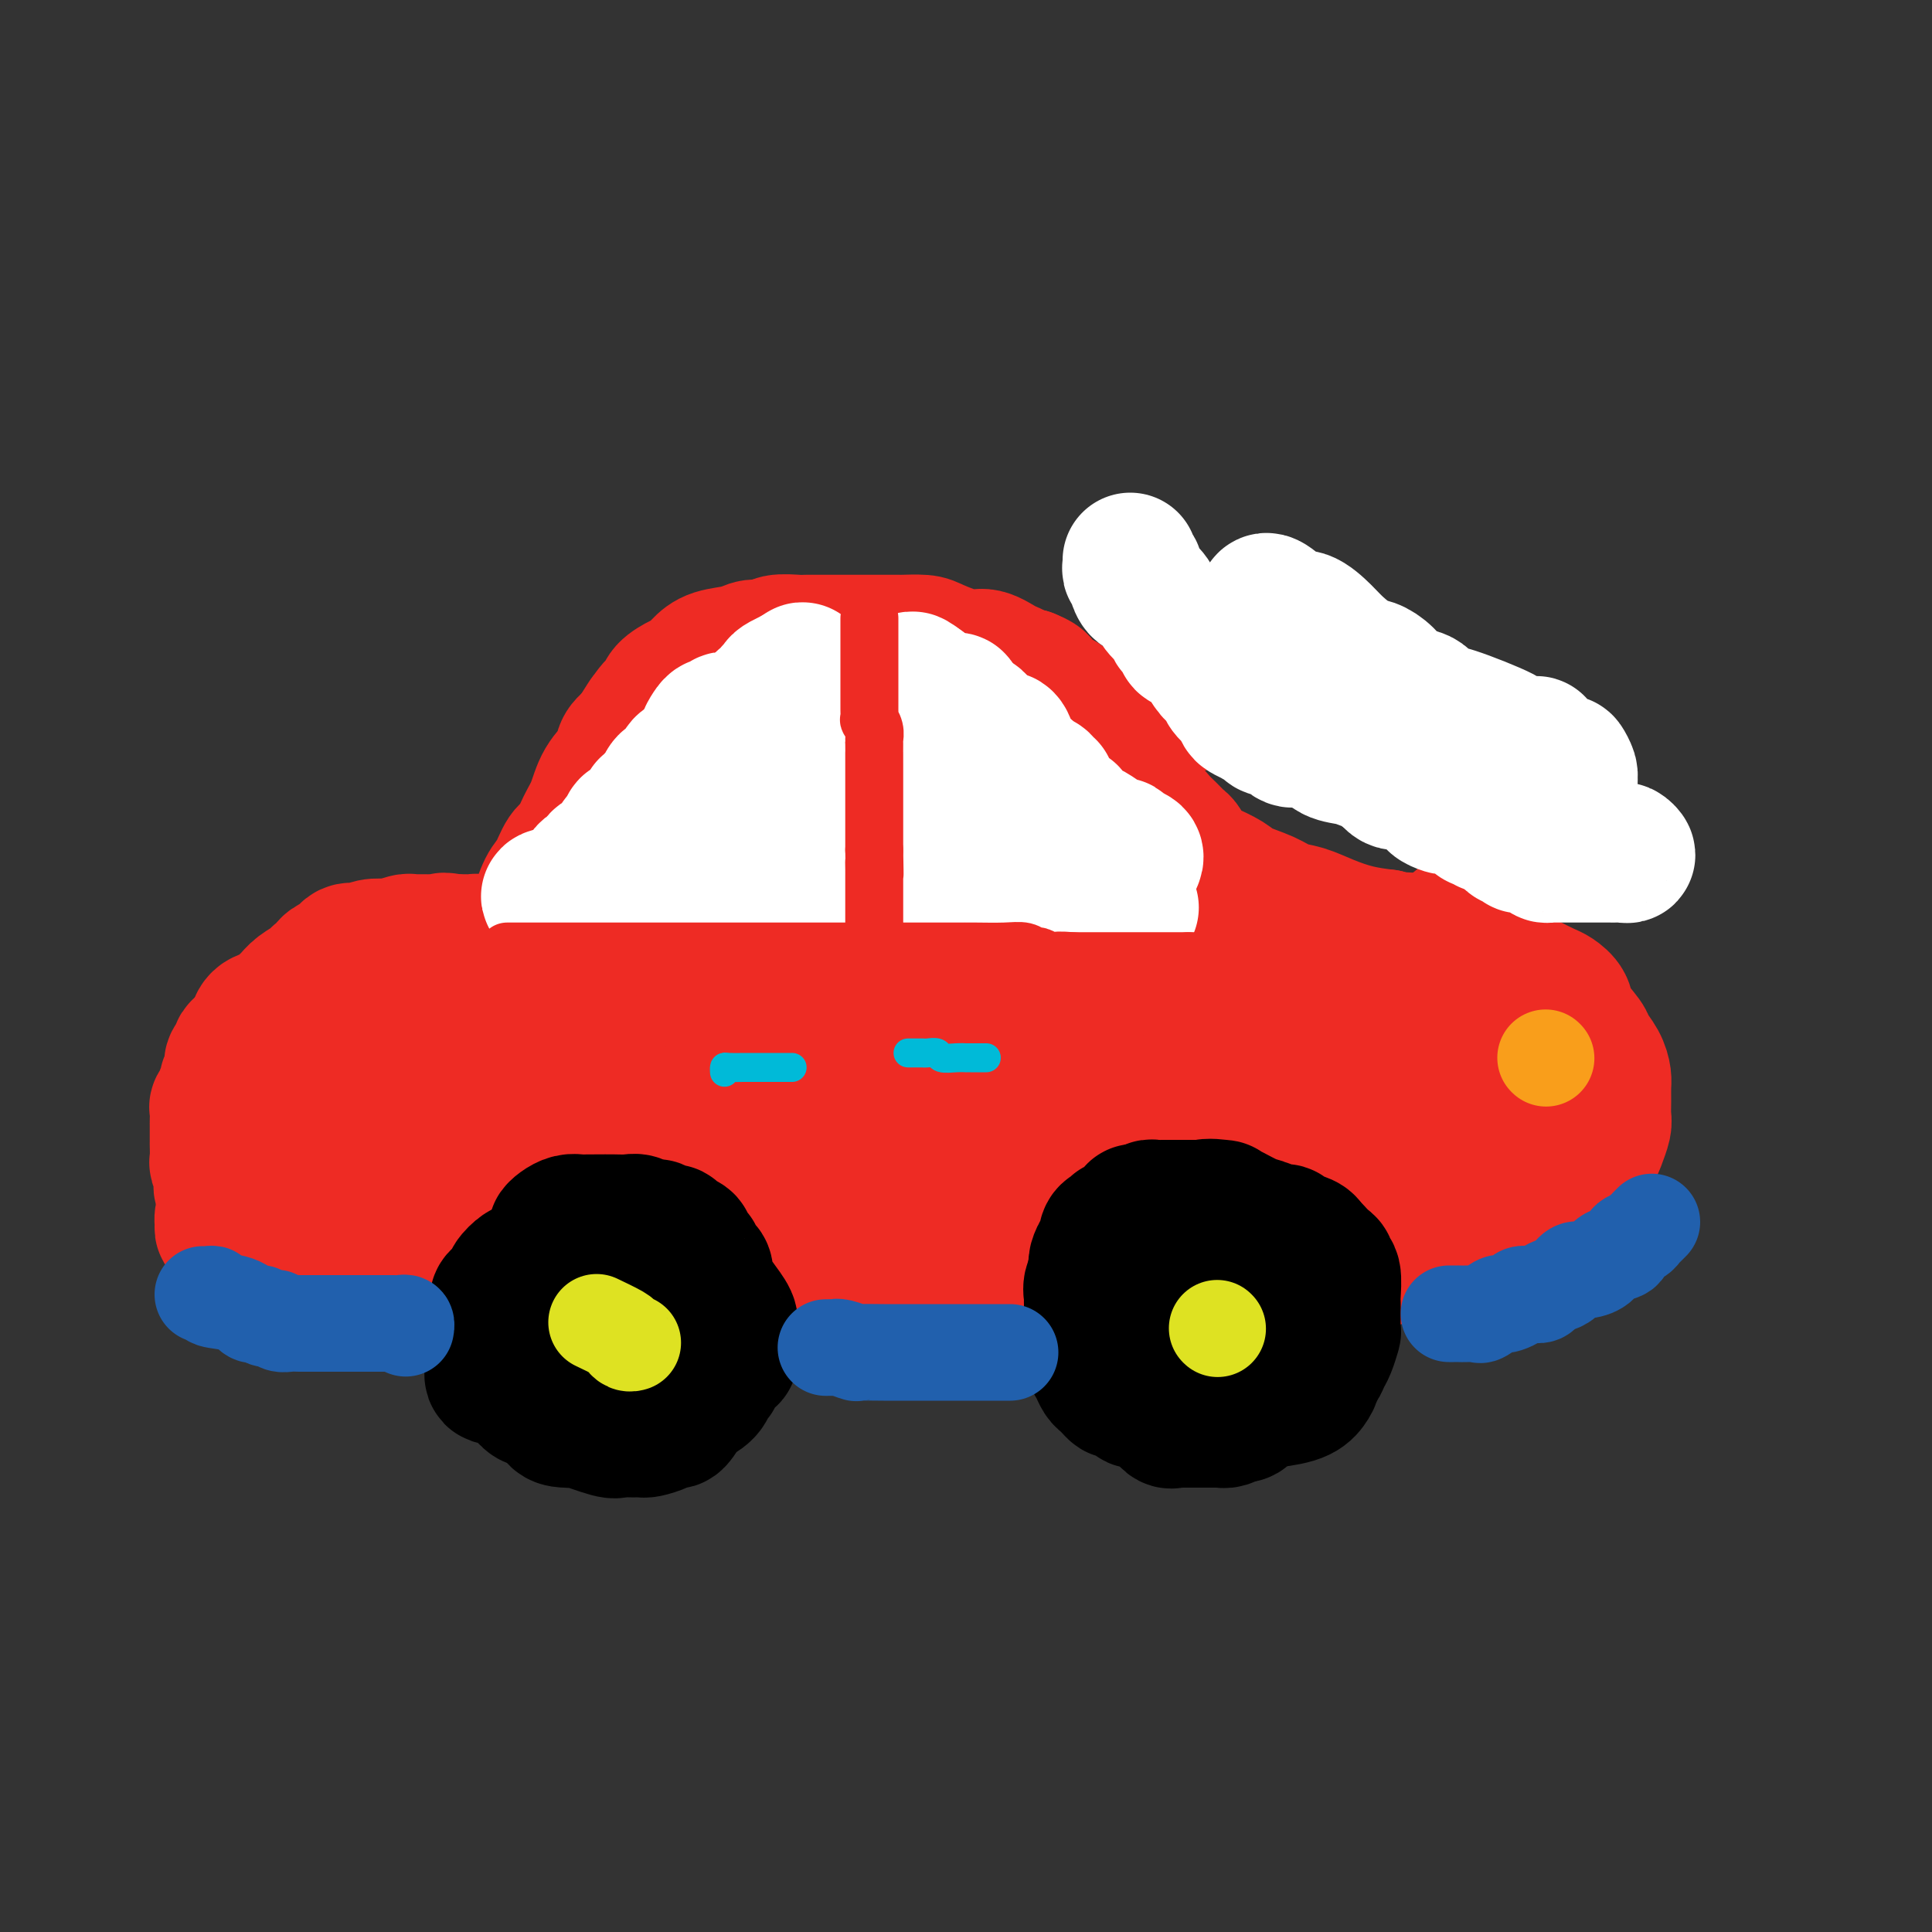 <svg viewBox='0 0 400 400' version='1.1' xmlns='http://www.w3.org/2000/svg' xmlns:xlink='http://www.w3.org/1999/xlink'><rect x="0" y="0" width="400" height="400" fill="#333333" stroke="none"/><g fill='none' stroke='#EE2B24' stroke-width='28' stroke-linecap='round' stroke-linejoin='round'><path d='M70,264c-0.460,-0.416 -0.921,-0.831 0,-1c0.921,-0.169 3.222,-0.091 4,0c0.778,0.091 0.031,0.196 1,0c0.969,-0.196 3.654,-0.694 6,-1c2.346,-0.306 4.351,-0.422 7,-1c2.649,-0.578 5.940,-1.619 9,-2c3.060,-0.381 5.889,-0.102 9,0c3.111,0.102 6.506,0.027 9,0c2.494,-0.027 4.088,-0.007 6,0c1.912,0.007 4.143,0.002 6,0c1.857,-0.002 3.340,-0.001 5,0c1.660,0.001 3.495,0.000 5,0c1.505,-0.000 2.679,-0.000 5,0c2.321,0.000 5.789,0.000 8,0c2.211,-0.000 3.167,-0.000 6,0c2.833,0.000 7.544,0.000 11,0c3.456,-0.000 5.656,-0.000 8,0c2.344,0.000 4.833,0.000 7,0c2.167,-0.000 4.014,-0.000 6,0c1.986,0.000 4.112,0.000 6,0c1.888,-0.000 3.537,-0.000 6,0c2.463,0.000 5.740,0.000 9,0c3.260,-0.000 6.503,-0.000 10,0c3.497,0.000 7.249,0.000 11,0'/><path d='M230,259c22.492,0.008 12.221,0.026 11,0c-1.221,-0.026 6.607,-0.098 11,0c4.393,0.098 5.350,0.367 8,0c2.650,-0.367 6.993,-1.370 9,-2c2.007,-0.630 1.677,-0.887 2,-1c0.323,-0.113 1.300,-0.082 2,0c0.700,0.082 1.123,0.214 2,0c0.877,-0.214 2.209,-0.773 3,-1c0.791,-0.227 1.040,-0.121 2,0c0.960,0.121 2.631,0.256 4,0c1.369,-0.256 2.437,-0.905 3,-1c0.563,-0.095 0.620,0.363 2,0c1.380,-0.363 4.082,-1.547 6,-2c1.918,-0.453 3.052,-0.176 4,0c0.948,0.176 1.711,0.251 3,0c1.289,-0.251 3.105,-0.827 3,-1c-0.105,-0.173 -2.130,0.059 -3,0c-0.870,-0.059 -0.584,-0.407 -3,0c-2.416,0.407 -7.535,1.571 -11,2c-3.465,0.429 -5.276,0.123 -6,0c-0.724,-0.123 -0.362,-0.061 0,0'/><path d='M59,259c0.079,-0.029 0.158,-0.059 0,0c-0.158,0.059 -0.554,0.206 -1,0c-0.446,-0.206 -0.943,-0.765 -1,-1c-0.057,-0.235 0.324,-0.145 0,0c-0.324,0.145 -1.355,0.346 -2,0c-0.645,-0.346 -0.905,-1.237 -1,-2c-0.095,-0.763 -0.025,-1.397 0,-2c0.025,-0.603 0.007,-1.174 0,-2c-0.007,-0.826 -0.002,-1.907 0,-3c0.002,-1.093 0.001,-2.197 0,-3c-0.001,-0.803 -0.001,-1.303 0,-2c0.001,-0.697 0.004,-1.589 0,-2c-0.004,-0.411 -0.016,-0.341 0,-1c0.016,-0.659 0.060,-2.047 0,-3c-0.060,-0.953 -0.223,-1.469 0,-2c0.223,-0.531 0.833,-1.076 1,-2c0.167,-0.924 -0.107,-2.227 0,-3c0.107,-0.773 0.596,-1.015 1,-2c0.404,-0.985 0.724,-2.711 1,-4c0.276,-1.289 0.506,-2.141 1,-3c0.494,-0.859 1.250,-1.726 2,-3c0.750,-1.274 1.494,-2.956 2,-4c0.506,-1.044 0.772,-1.450 1,-2c0.228,-0.550 0.416,-1.245 1,-2c0.584,-0.755 1.565,-1.569 2,-2c0.435,-0.431 0.324,-0.480 1,-1c0.676,-0.520 2.140,-1.510 3,-2c0.860,-0.490 1.116,-0.478 2,-1c0.884,-0.522 2.395,-1.578 3,-2c0.605,-0.422 0.302,-0.211 0,0'/><path d='M75,203c2.564,-1.460 3.476,-1.109 4,-1c0.524,0.109 0.662,-0.023 1,0c0.338,0.023 0.878,0.202 2,0c1.122,-0.202 2.826,-0.786 4,-1c1.174,-0.214 1.819,-0.057 2,0c0.181,0.057 -0.103,0.015 0,0c0.103,-0.015 0.594,-0.004 1,0c0.406,0.004 0.727,0.002 1,0c0.273,-0.002 0.496,-0.003 1,0c0.504,0.003 1.287,0.011 2,0c0.713,-0.011 1.356,-0.041 2,0c0.644,0.041 1.290,0.151 2,0c0.710,-0.151 1.485,-0.564 2,-1c0.515,-0.436 0.772,-0.894 1,-1c0.228,-0.106 0.427,0.141 1,0c0.573,-0.141 1.518,-0.670 2,-1c0.482,-0.330 0.499,-0.459 1,-1c0.501,-0.541 1.485,-1.493 2,-2c0.515,-0.507 0.561,-0.571 1,-1c0.439,-0.429 1.272,-1.225 2,-2c0.728,-0.775 1.350,-1.529 2,-3c0.650,-1.471 1.329,-3.660 2,-5c0.671,-1.340 1.335,-1.830 2,-3c0.665,-1.170 1.332,-3.019 2,-4c0.668,-0.981 1.339,-1.095 2,-2c0.661,-0.905 1.314,-2.602 2,-4c0.686,-1.398 1.405,-2.496 2,-4c0.595,-1.504 1.067,-3.413 2,-5c0.933,-1.587 2.328,-2.850 3,-4c0.672,-1.150 0.621,-2.186 1,-3c0.379,-0.814 1.190,-1.407 2,-2'/><path d='M131,153c4.694,-7.485 2.430,-3.697 2,-3c-0.430,0.697 0.973,-1.696 2,-3c1.027,-1.304 1.678,-1.518 2,-2c0.322,-0.482 0.314,-1.232 1,-2c0.686,-0.768 2.067,-1.553 3,-2c0.933,-0.447 1.418,-0.555 2,-1c0.582,-0.445 1.263,-1.229 2,-2c0.737,-0.771 1.532,-1.531 3,-2c1.468,-0.469 3.608,-0.647 5,-1c1.392,-0.353 2.035,-0.879 3,-1c0.965,-0.121 2.251,0.164 3,0c0.749,-0.164 0.960,-0.776 2,-1c1.040,-0.224 2.910,-0.060 4,0c1.090,0.060 1.398,0.016 2,0c0.602,-0.016 1.496,-0.004 3,0c1.504,0.004 3.619,0.001 5,0c1.381,-0.001 2.027,-0.000 3,0c0.973,0.000 2.271,0.000 3,0c0.729,-0.000 0.888,-0.000 1,0c0.112,0.000 0.176,0.002 1,0c0.824,-0.002 2.408,-0.007 3,0c0.592,0.007 0.191,0.024 1,0c0.809,-0.024 2.829,-0.091 4,0c1.171,0.091 1.495,0.339 3,1c1.505,0.661 4.191,1.736 6,2c1.809,0.264 2.740,-0.283 4,0c1.260,0.283 2.849,1.396 4,2c1.151,0.604 1.865,0.698 2,1c0.135,0.302 -0.310,0.812 0,1c0.310,0.188 1.374,0.054 2,0c0.626,-0.054 0.813,-0.027 1,0'/><path d='M213,140c3.727,1.487 2.044,1.703 2,2c-0.044,0.297 1.551,0.675 2,1c0.449,0.325 -0.249,0.598 0,1c0.249,0.402 1.443,0.934 2,1c0.557,0.066 0.477,-0.335 1,0c0.523,0.335 1.651,1.407 2,2c0.349,0.593 -0.080,0.707 0,1c0.080,0.293 0.668,0.764 1,1c0.332,0.236 0.406,0.236 1,1c0.594,0.764 1.706,2.292 2,3c0.294,0.708 -0.229,0.597 0,1c0.229,0.403 1.211,1.319 2,2c0.789,0.681 1.384,1.127 2,2c0.616,0.873 1.253,2.173 2,3c0.747,0.827 1.603,1.180 2,2c0.397,0.820 0.334,2.108 1,3c0.666,0.892 2.062,1.389 3,2c0.938,0.611 1.420,1.336 2,2c0.580,0.664 1.259,1.266 2,2c0.741,0.734 1.542,1.600 2,2c0.458,0.400 0.571,0.334 1,1c0.429,0.666 1.174,2.065 2,3c0.826,0.935 1.732,1.406 3,2c1.268,0.594 2.897,1.310 4,2c1.103,0.690 1.679,1.353 3,2c1.321,0.647 3.387,1.276 5,2c1.613,0.724 2.772,1.542 4,2c1.228,0.458 2.525,0.556 4,1c1.475,0.444 3.128,1.235 5,2c1.872,0.765 3.963,1.504 6,2c2.037,0.496 4.018,0.748 6,1'/><path d='M287,194c6.710,2.734 3.484,1.568 3,1c-0.484,-0.568 1.772,-0.539 3,0c1.228,0.539 1.427,1.586 2,2c0.573,0.414 1.520,0.193 2,0c0.480,-0.193 0.492,-0.360 2,0c1.508,0.360 4.511,1.248 7,2c2.489,0.752 4.464,1.370 6,2c1.536,0.630 2.633,1.273 4,2c1.367,0.727 3.004,1.539 4,2c0.996,0.461 1.351,0.570 2,1c0.649,0.430 1.592,1.182 2,2c0.408,0.818 0.281,1.704 1,3c0.719,1.296 2.284,3.004 3,4c0.716,0.996 0.584,1.281 1,2c0.416,0.719 1.379,1.873 2,3c0.621,1.127 0.899,2.226 1,3c0.101,0.774 0.024,1.222 0,2c-0.024,0.778 0.006,1.885 0,3c-0.006,1.115 -0.047,2.239 0,3c0.047,0.761 0.182,1.160 0,2c-0.182,0.840 -0.679,2.121 -1,3c-0.321,0.879 -0.464,1.354 -1,2c-0.536,0.646 -1.465,1.461 -2,2c-0.535,0.539 -0.674,0.800 -1,1c-0.326,0.200 -0.837,0.339 -1,1c-0.163,0.661 0.023,1.843 -2,3c-2.023,1.157 -6.253,2.290 -8,3c-1.747,0.710 -1.009,0.999 -1,1c0.009,0.001 -0.712,-0.285 -3,0c-2.288,0.285 -6.144,1.143 -10,2'/><path d='M302,251c-3.836,1.125 -2.426,0.936 -4,1c-1.574,0.064 -6.134,0.381 -9,1c-2.866,0.619 -4.040,1.539 -6,2c-1.960,0.461 -4.706,0.463 -8,1c-3.294,0.537 -7.137,1.608 -11,2c-3.863,0.392 -7.748,0.105 -13,0c-5.252,-0.105 -11.873,-0.028 -18,0c-6.127,0.028 -11.761,0.006 -16,0c-4.239,-0.006 -7.083,0.002 -9,0c-1.917,-0.002 -2.906,-0.015 -4,0c-1.094,0.015 -2.293,0.056 -3,0c-0.707,-0.056 -0.921,-0.211 -2,0c-1.079,0.211 -3.022,0.789 -4,1c-0.978,0.211 -0.990,0.057 -4,0c-3.010,-0.057 -9.018,-0.015 -12,0c-2.982,0.015 -2.939,0.004 -5,0c-2.061,-0.004 -6.226,-0.001 -9,0c-2.774,0.001 -4.158,0.000 -6,0c-1.842,-0.000 -4.141,-0.000 -6,0c-1.859,0.000 -3.278,0.000 -5,0c-1.722,-0.000 -3.748,-0.000 -7,0c-3.252,0.000 -7.732,0.000 -11,0c-3.268,-0.000 -5.326,-0.000 -10,0c-4.674,0.000 -11.964,0.000 -16,0c-4.036,-0.000 -4.820,-0.000 -7,0c-2.180,0.000 -5.758,0.001 -8,0c-2.242,-0.001 -3.148,-0.003 -5,0c-1.852,0.003 -4.651,0.011 -7,0c-2.349,-0.011 -4.248,-0.041 -5,0c-0.752,0.041 -0.358,0.155 -1,0c-0.642,-0.155 -2.321,-0.577 -4,-1'/><path d='M67,258c-31.075,-0.599 -10.264,-2.096 -3,-3c7.264,-0.904 0.980,-1.214 -2,-2c-2.980,-0.786 -2.657,-2.048 -3,-3c-0.343,-0.952 -1.354,-1.594 -3,-4c-1.646,-2.406 -3.928,-6.576 -5,-9c-1.072,-2.424 -0.935,-3.104 -1,-4c-0.065,-0.896 -0.331,-2.009 0,-3c0.331,-0.991 1.260,-1.859 2,-3c0.740,-1.141 1.290,-2.554 2,-3c0.710,-0.446 1.579,0.077 3,0c1.421,-0.077 3.395,-0.753 5,-1c1.605,-0.247 2.840,-0.066 9,0c6.160,0.066 17.243,0.018 23,0c5.757,-0.018 6.187,-0.006 9,0c2.813,0.006 8.008,0.005 12,0c3.992,-0.005 6.783,-0.014 8,0c1.217,0.014 0.862,0.052 1,0c0.138,-0.052 0.768,-0.192 1,0c0.232,0.192 0.065,0.718 0,1c-0.065,0.282 -0.028,0.321 0,1c0.028,0.679 0.049,1.996 -1,2c-1.049,0.004 -3.167,-1.307 -4,-2c-0.833,-0.693 -0.381,-0.770 -1,-2c-0.619,-1.230 -2.310,-3.615 -4,-6'/><path d='M115,217c-1.085,-1.985 -1.297,-2.948 -2,-4c-0.703,-1.052 -1.898,-2.191 -3,-3c-1.102,-0.809 -2.110,-1.286 -4,-2c-1.890,-0.714 -4.662,-1.666 -6,-2c-1.338,-0.334 -1.242,-0.050 -1,0c0.242,0.050 0.629,-0.133 1,0c0.371,0.133 0.726,0.583 2,0c1.274,-0.583 3.466,-2.198 5,-3c1.534,-0.802 2.411,-0.792 3,-1c0.589,-0.208 0.890,-0.634 1,-1c0.110,-0.366 0.027,-0.671 0,-1c-0.027,-0.329 0.001,-0.680 0,-1c-0.001,-0.320 -0.032,-0.608 0,-1c0.032,-0.392 0.126,-0.890 0,-1c-0.126,-0.110 -0.472,0.166 -1,0c-0.528,-0.166 -1.239,-0.776 -2,-1c-0.761,-0.224 -1.574,-0.064 -2,0c-0.426,0.064 -0.467,0.031 -1,0c-0.533,-0.031 -1.557,-0.061 -2,0c-0.443,0.061 -0.303,0.212 -1,0c-0.697,-0.212 -2.231,-0.789 -3,-1c-0.769,-0.211 -0.773,-0.057 -1,0c-0.227,0.057 -0.676,0.015 -1,0c-0.324,-0.015 -0.521,-0.004 -1,0c-0.479,0.004 -1.239,0.002 -2,0'/><path d='M94,195c-3.050,-0.619 -2.175,-0.166 -2,0c0.175,0.166 -0.348,0.044 -1,0c-0.652,-0.044 -1.431,-0.012 -2,0c-0.569,0.012 -0.926,0.003 -1,0c-0.074,-0.003 0.137,-0.002 0,0c-0.137,0.002 -0.622,0.004 -1,0c-0.378,-0.004 -0.649,-0.015 -1,0c-0.351,0.015 -0.783,0.056 -1,0c-0.217,-0.056 -0.219,-0.207 -1,0c-0.781,0.207 -2.341,0.774 -3,1c-0.659,0.226 -0.418,0.111 -1,0c-0.582,-0.111 -1.988,-0.218 -3,0c-1.012,0.218 -1.632,0.762 -2,1c-0.368,0.238 -0.485,0.172 -1,0c-0.515,-0.172 -1.430,-0.450 -2,0c-0.570,0.450 -0.797,1.627 -1,2c-0.203,0.373 -0.384,-0.058 -1,0c-0.616,0.058 -1.669,0.606 -2,1c-0.331,0.394 0.059,0.633 0,1c-0.059,0.367 -0.568,0.860 -1,1c-0.432,0.140 -0.789,-0.075 -1,0c-0.211,0.075 -0.278,0.440 -1,1c-0.722,0.560 -2.099,1.315 -3,2c-0.901,0.685 -1.328,1.301 -2,2c-0.672,0.699 -1.591,1.483 -2,2c-0.409,0.517 -0.308,0.768 -1,1c-0.692,0.232 -2.175,0.444 -3,1c-0.825,0.556 -0.991,1.458 -1,2c-0.009,0.542 0.140,0.726 0,1c-0.140,0.274 -0.570,0.637 -1,1'/><path d='M52,215c-3.791,3.114 -2.269,1.898 -2,2c0.269,0.102 -0.717,1.523 -1,2c-0.283,0.477 0.135,0.011 0,0c-0.135,-0.011 -0.825,0.435 -1,1c-0.175,0.565 0.164,1.251 0,2c-0.164,0.749 -0.832,1.563 -1,2c-0.168,0.437 0.165,0.497 0,1c-0.165,0.503 -0.829,1.448 -1,2c-0.171,0.552 0.150,0.709 0,1c-0.150,0.291 -0.772,0.715 -1,1c-0.228,0.285 -0.061,0.431 0,1c0.061,0.569 0.016,1.561 0,2c-0.016,0.439 -0.004,0.324 0,1c0.004,0.676 0.000,2.141 0,3c-0.000,0.859 0.004,1.111 0,1c-0.004,-0.111 -0.015,-0.587 0,0c0.015,0.587 0.054,2.236 0,3c-0.054,0.764 -0.203,0.642 0,1c0.203,0.358 0.758,1.195 1,2c0.242,0.805 0.170,1.579 0,2c-0.170,0.421 -0.438,0.491 0,1c0.438,0.509 1.584,1.459 2,2c0.416,0.541 0.104,0.674 0,1c-0.104,0.326 -0.001,0.847 0,1c0.001,0.153 -0.102,-0.061 0,0c0.102,0.061 0.409,0.398 1,1c0.591,0.602 1.467,1.470 2,2c0.533,0.530 0.724,0.723 1,1c0.276,0.277 0.638,0.639 1,1'/><path d='M53,255c1.128,2.154 -0.051,0.041 0,0c0.051,-0.041 1.332,1.992 2,3c0.668,1.008 0.722,0.992 1,1c0.278,0.008 0.780,0.041 1,0c0.220,-0.041 0.158,-0.154 0,0c-0.158,0.154 -0.413,0.577 0,1c0.413,0.423 1.495,0.845 2,1c0.505,0.155 0.435,0.042 1,0c0.565,-0.042 1.766,-0.012 2,0c0.234,0.012 -0.500,0.006 0,0c0.500,-0.006 2.233,-0.012 4,0c1.767,0.012 3.570,0.042 5,0c1.430,-0.042 2.489,-0.154 4,0c1.511,0.154 3.473,0.576 5,1c1.527,0.424 2.619,0.849 4,1c1.381,0.151 3.053,0.026 4,0c0.947,-0.026 1.171,0.046 2,0c0.829,-0.046 2.262,-0.208 3,0c0.738,0.208 0.779,0.788 1,1c0.221,0.212 0.620,0.057 1,0c0.380,-0.057 0.740,-0.014 2,0c1.260,0.014 3.421,0.000 5,0c1.579,-0.000 2.577,0.014 5,0c2.423,-0.014 6.272,-0.056 9,0c2.728,0.056 4.336,0.211 6,0c1.664,-0.211 3.384,-0.789 5,-1c1.616,-0.211 3.127,-0.057 6,0c2.873,0.057 7.106,0.016 11,0c3.894,-0.016 7.447,-0.008 11,0'/><path d='M155,263c13.247,-0.000 10.863,-0.000 13,0c2.137,0.000 8.795,0.000 14,0c5.205,-0.000 8.958,-0.000 13,0c4.042,0.000 8.372,0.000 12,0c3.628,-0.000 6.553,-0.000 10,0c3.447,0.000 7.415,0.000 12,0c4.585,-0.000 9.787,-0.001 13,0c3.213,0.001 4.437,0.002 6,0c1.563,-0.002 3.463,-0.007 5,0c1.537,0.007 2.709,0.027 5,0c2.291,-0.027 5.699,-0.101 8,0c2.301,0.101 3.494,0.378 7,0c3.506,-0.378 9.324,-1.413 12,-2c2.676,-0.587 2.209,-0.728 3,-1c0.791,-0.272 2.839,-0.674 4,-1c1.161,-0.326 1.435,-0.575 2,-1c0.565,-0.425 1.422,-1.024 2,-2c0.578,-0.976 0.877,-2.328 2,-4c1.123,-1.672 3.071,-3.665 4,-5c0.929,-1.335 0.838,-2.012 1,-3c0.162,-0.988 0.578,-2.287 1,-3c0.422,-0.713 0.849,-0.839 1,-1c0.151,-0.161 0.026,-0.358 0,-1c-0.026,-0.642 0.045,-1.731 0,-2c-0.045,-0.269 -0.208,0.280 0,0c0.208,-0.280 0.788,-1.389 1,-2c0.212,-0.611 0.057,-0.725 0,-1c-0.057,-0.275 -0.015,-0.713 0,-1c0.015,-0.287 0.004,-0.423 0,-1c-0.004,-0.577 -0.001,-1.593 0,-3c0.001,-1.407 0.001,-3.203 0,-5'/><path d='M306,224c0.602,-3.776 0.105,-1.716 0,-2c-0.105,-0.284 0.180,-2.913 0,-4c-0.180,-1.087 -0.826,-0.631 -1,-1c-0.174,-0.369 0.124,-1.563 0,-2c-0.124,-0.437 -0.672,-0.117 -1,0c-0.328,0.117 -0.438,0.031 -1,0c-0.562,-0.031 -1.577,-0.008 -3,0c-1.423,0.008 -3.255,0.002 -6,0c-2.745,-0.002 -6.405,-0.000 -11,0c-4.595,0.000 -10.126,-0.001 -15,0c-4.874,0.001 -9.090,0.004 -15,0c-5.910,-0.004 -13.514,-0.015 -19,0c-5.486,0.015 -8.854,0.057 -12,0c-3.146,-0.057 -6.069,-0.211 -9,0c-2.931,0.211 -5.869,0.788 -8,1c-2.131,0.212 -3.455,0.058 -5,0c-1.545,-0.058 -3.312,-0.020 -6,-1c-2.688,-0.980 -6.298,-2.976 -8,-4c-1.702,-1.024 -1.495,-1.074 -2,-2c-0.505,-0.926 -1.722,-2.726 -3,-5c-1.278,-2.274 -2.619,-5.022 -4,-7c-1.381,-1.978 -2.804,-3.185 -6,-8c-3.196,-4.815 -8.165,-13.238 -12,-19c-3.835,-5.762 -6.534,-8.864 -9,-12c-2.466,-3.136 -4.698,-6.305 -6,-8c-1.302,-1.695 -1.674,-1.917 -2,-2c-0.326,-0.083 -0.607,-0.028 -1,0c-0.393,0.028 -0.899,0.028 -1,0c-0.101,-0.028 0.204,-0.084 0,1c-0.204,1.084 -0.915,3.310 -2,6c-1.085,2.690 -2.542,5.845 -4,9'/><path d='M134,164c-2.207,4.709 -3.724,8.481 -5,13c-1.276,4.519 -2.310,9.785 -3,14c-0.690,4.215 -1.034,7.378 -1,10c0.034,2.622 0.448,4.702 1,7c0.552,2.298 1.242,4.815 2,6c0.758,1.185 1.585,1.038 2,1c0.415,-0.038 0.419,0.032 1,0c0.581,-0.032 1.739,-0.167 3,0c1.261,0.167 2.626,0.636 4,0c1.374,-0.636 2.756,-2.376 4,-4c1.244,-1.624 2.349,-3.130 3,-5c0.651,-1.870 0.849,-4.104 0,-7c-0.849,-2.896 -2.743,-6.455 -4,-8c-1.257,-1.545 -1.876,-1.077 -3,-1c-1.124,0.077 -2.754,-0.236 -5,0c-2.246,0.236 -5.109,1.023 -9,5c-3.891,3.977 -8.808,11.145 -12,17c-3.192,5.855 -4.657,10.399 -6,15c-1.343,4.601 -2.563,9.261 -3,12c-0.437,2.739 -0.090,3.556 0,4c0.090,0.444 -0.077,0.513 0,1c0.077,0.487 0.399,1.392 1,2c0.601,0.608 1.483,0.918 2,0c0.517,-0.918 0.670,-3.065 1,-4c0.330,-0.935 0.839,-0.657 1,-2c0.161,-1.343 -0.025,-4.308 -1,-6c-0.975,-1.692 -2.739,-2.111 -4,-3c-1.261,-0.889 -2.018,-2.249 -6,-3c-3.982,-0.751 -11.187,-0.895 -17,0c-5.813,0.895 -10.232,2.827 -14,5c-3.768,2.173 -6.884,4.586 -10,7'/><path d='M56,240c-4.906,3.002 -5.171,4.506 -6,6c-0.829,1.494 -2.222,2.978 -3,4c-0.778,1.022 -0.939,1.583 -1,2c-0.061,0.417 -0.021,0.691 0,1c0.021,0.309 0.023,0.653 0,1c-0.023,0.347 -0.070,0.697 1,0c1.070,-0.697 3.256,-2.442 6,-4c2.744,-1.558 6.045,-2.928 9,-5c2.955,-2.072 5.563,-4.846 7,-7c1.437,-2.154 1.703,-3.687 2,-5c0.297,-1.313 0.626,-2.407 0,-3c-0.626,-0.593 -2.207,-0.685 -3,0c-0.793,0.685 -0.797,2.148 -1,3c-0.203,0.852 -0.605,1.093 0,2c0.605,0.907 2.216,2.480 3,3c0.784,0.520 0.740,-0.012 3,0c2.260,0.012 6.824,0.567 15,0c8.176,-0.567 19.963,-2.257 37,-5c17.037,-2.743 39.324,-6.539 62,-11c22.676,-4.461 45.740,-9.587 65,-14c19.260,-4.413 34.716,-8.112 44,-13c9.284,-4.888 12.396,-10.966 13,-16c0.604,-5.034 -1.302,-9.023 -5,-13c-3.698,-3.977 -9.189,-7.941 -15,-11c-5.811,-3.059 -11.941,-5.214 -18,-7c-6.059,-1.786 -12.046,-3.203 -18,-3c-5.954,0.203 -11.874,2.027 -18,5c-6.126,2.973 -12.456,7.096 -18,12c-5.544,4.904 -10.300,10.590 -14,16c-3.700,5.410 -6.343,10.546 -8,15c-1.657,4.454 -2.329,8.227 -3,12'/><path d='M192,205c-1.854,5.600 -0.989,6.100 0,7c0.989,0.900 2.100,2.201 3,3c0.900,0.799 1.587,1.096 3,1c1.413,-0.096 3.552,-0.585 5,-1c1.448,-0.415 2.204,-0.755 4,-2c1.796,-1.245 4.633,-3.395 6,-6c1.367,-2.605 1.266,-5.665 1,-9c-0.266,-3.335 -0.697,-6.944 -3,-11c-2.303,-4.056 -6.479,-8.560 -12,-12c-5.521,-3.440 -12.385,-5.818 -19,-7c-6.615,-1.182 -12.979,-1.169 -19,-1c-6.021,0.169 -11.699,0.493 -15,6c-3.301,5.507 -4.224,16.198 -4,21c0.224,4.802 1.597,3.716 3,5c1.403,1.284 2.838,4.937 6,7c3.162,2.063 8.053,2.537 13,3c4.947,0.463 9.951,0.915 16,0c6.049,-0.915 13.145,-3.196 20,-6c6.855,-2.804 13.471,-6.129 18,-10c4.529,-3.871 6.971,-8.288 8,-12c1.029,-3.712 0.644,-6.719 0,-10c-0.644,-3.281 -1.548,-6.834 -4,-9c-2.452,-2.166 -6.453,-2.944 -10,-3c-3.547,-0.056 -6.639,0.610 -10,2c-3.361,1.390 -6.992,3.505 -10,6c-3.008,2.495 -5.392,5.370 -7,8c-1.608,2.630 -2.441,5.014 -3,6c-0.559,0.986 -0.843,0.573 -1,0c-0.157,-0.573 -0.188,-1.307 0,-3c0.188,-1.693 0.594,-4.347 1,-7'/><path d='M182,171c-0.014,-2.421 -0.050,-3.473 0,-6c0.050,-2.527 0.187,-6.528 0,-9c-0.187,-2.472 -0.697,-3.415 -1,-4c-0.303,-0.585 -0.401,-0.812 -1,-1c-0.599,-0.188 -1.701,-0.338 -3,0c-1.299,0.338 -2.795,1.165 -4,2c-1.205,0.835 -2.120,1.678 -3,4c-0.880,2.322 -1.724,6.124 -2,8c-0.276,1.876 0.017,1.826 0,2c-0.017,0.174 -0.344,0.572 0,0c0.344,-0.572 1.360,-2.114 2,-4c0.640,-1.886 0.902,-4.116 1,-5c0.098,-0.884 0.030,-0.422 0,-1c-0.030,-0.578 -0.021,-2.197 0,-3c0.021,-0.803 0.054,-0.791 0,-1c-0.054,-0.209 -0.194,-0.637 0,-1c0.194,-0.363 0.721,-0.659 1,-1c0.279,-0.341 0.310,-0.726 2,0c1.690,0.726 5.041,2.564 7,4c1.959,1.436 2.528,2.468 4,4c1.472,1.532 3.848,3.562 6,6c2.152,2.438 4.079,5.283 7,8c2.921,2.717 6.837,5.304 10,8c3.163,2.696 5.575,5.500 9,8c3.425,2.500 7.863,4.694 11,7c3.137,2.306 4.973,4.723 7,6c2.027,1.277 4.244,1.414 6,2c1.756,0.586 3.050,1.619 4,2c0.950,0.381 1.557,0.109 2,0c0.443,-0.109 0.721,-0.054 1,0'/><path d='M248,206c2.020,0.429 0.569,-0.498 0,-2c-0.569,-1.502 -0.257,-3.580 -1,-6c-0.743,-2.420 -2.540,-5.183 -5,-8c-2.460,-2.817 -5.583,-5.690 -8,-8c-2.417,-2.310 -4.127,-4.058 -5,-5c-0.873,-0.942 -0.910,-1.078 -1,-1c-0.090,0.078 -0.233,0.371 0,1c0.233,0.629 0.841,1.594 2,3c1.159,1.406 2.870,3.255 5,6c2.130,2.745 4.679,6.388 8,10c3.321,3.612 7.413,7.195 12,11c4.587,3.805 9.668,7.832 14,11c4.332,3.168 7.913,5.476 12,8c4.087,2.524 8.679,5.265 12,7c3.321,1.735 5.371,2.464 7,3c1.629,0.536 2.838,0.879 4,1c1.162,0.121 2.277,0.021 3,0c0.723,-0.021 1.054,0.037 1,0c-0.054,-0.037 -0.494,-0.167 -1,0c-0.506,0.167 -1.077,0.633 -2,1c-0.923,0.367 -2.199,0.634 -6,1c-3.801,0.366 -10.126,0.829 -18,1c-7.874,0.171 -17.298,0.048 -32,0c-14.702,-0.048 -34.681,-0.022 -46,0c-11.319,0.022 -13.978,0.039 -16,0c-2.022,-0.039 -3.408,-0.134 -4,0c-0.592,0.134 -0.390,0.498 0,1c0.390,0.502 0.969,1.144 2,2c1.031,0.856 2.516,1.928 4,3'/><path d='M189,246c1.983,1.546 3.941,2.412 8,3c4.059,0.588 10.218,0.900 16,1c5.782,0.100 11.188,-0.011 18,0c6.812,0.011 15.029,0.142 20,0c4.971,-0.142 6.695,-0.559 8,-1c1.305,-0.441 2.189,-0.907 2,-2c-0.189,-1.093 -1.453,-2.815 -5,-4c-3.547,-1.185 -9.377,-1.834 -16,-3c-6.623,-1.166 -14.037,-2.848 -23,-4c-8.963,-1.152 -19.474,-1.775 -29,-2c-9.526,-0.225 -18.066,-0.054 -26,0c-7.934,0.054 -15.263,-0.010 -20,0c-4.737,0.010 -6.881,0.094 -8,0c-1.119,-0.094 -1.214,-0.366 -1,0c0.214,0.366 0.736,1.369 1,2c0.264,0.631 0.270,0.890 6,2c5.730,1.110 17.184,3.073 26,5c8.816,1.927 14.993,3.819 20,5c5.007,1.181 8.845,1.650 11,2c2.155,0.350 2.627,0.581 3,1c0.373,0.419 0.648,1.026 0,1c-0.648,-0.026 -2.218,-0.687 -6,0c-3.782,0.687 -9.777,2.721 -16,4c-6.223,1.279 -12.676,1.804 -18,2c-5.324,0.196 -9.520,0.063 -12,0c-2.480,-0.063 -3.244,-0.058 -4,0c-0.756,0.058 -1.504,0.167 -1,0c0.504,-0.167 2.259,-0.612 3,-1c0.741,-0.388 0.469,-0.720 4,-2c3.531,-1.280 10.866,-3.509 17,-5c6.134,-1.491 11.067,-2.246 16,-3'/><path d='M183,247c8.101,-1.929 8.852,-1.250 12,-1c3.148,0.250 8.692,0.071 12,0c3.308,-0.071 4.379,-0.033 5,0c0.621,0.033 0.792,0.061 1,0c0.208,-0.061 0.452,-0.209 1,0c0.548,0.209 1.401,0.777 2,1c0.599,0.223 0.945,0.102 1,0c0.055,-0.102 -0.181,-0.185 0,0c0.181,0.185 0.781,0.637 1,1c0.219,0.363 0.059,0.636 0,1c-0.059,0.364 -0.017,0.818 0,1c0.017,0.182 0.008,0.091 0,0'/></g>
<g fill='none' stroke='#FFFFFF' stroke-width='28' stroke-linecap='round' stroke-linejoin='round'><path d='M234,116c0.030,0.302 0.060,0.605 0,1c-0.060,0.395 -0.210,0.884 0,1c0.210,0.116 0.780,-0.139 1,0c0.220,0.139 0.089,0.674 0,1c-0.089,0.326 -0.136,0.443 0,1c0.136,0.557 0.456,1.553 1,2c0.544,0.447 1.313,0.344 2,1c0.687,0.656 1.293,2.070 2,3c0.707,0.930 1.514,1.377 2,2c0.486,0.623 0.650,1.424 1,2c0.350,0.576 0.884,0.927 1,1c0.116,0.073 -0.187,-0.133 0,0c0.187,0.133 0.865,0.606 1,1c0.135,0.394 -0.272,0.710 0,1c0.272,0.290 1.224,0.553 2,1c0.776,0.447 1.378,1.078 2,2c0.622,0.922 1.266,2.135 2,3c0.734,0.865 1.557,1.383 2,2c0.443,0.617 0.505,1.332 1,2c0.495,0.668 1.424,1.290 2,2c0.576,0.710 0.798,1.510 1,2c0.202,0.490 0.383,0.670 1,1c0.617,0.330 1.670,0.811 2,1c0.330,0.189 -0.063,0.087 0,0c0.063,-0.087 0.583,-0.159 1,0c0.417,0.159 0.730,0.550 1,1c0.270,0.450 0.495,0.957 1,1c0.505,0.043 1.290,-0.380 2,0c0.710,0.380 1.345,1.564 2,2c0.655,0.436 1.330,0.125 2,0c0.670,-0.125 1.335,-0.062 2,0'/><path d='M271,153c2.622,0.890 2.678,0.616 3,1c0.322,0.384 0.912,1.426 2,2c1.088,0.574 2.676,0.680 4,1c1.324,0.320 2.383,0.856 3,1c0.617,0.144 0.790,-0.102 1,0c0.210,0.102 0.455,0.553 1,1c0.545,0.447 1.389,0.891 2,1c0.611,0.109 0.989,-0.115 1,0c0.011,0.115 -0.346,0.570 0,1c0.346,0.430 1.394,0.835 2,1c0.606,0.165 0.770,0.089 1,0c0.230,-0.089 0.526,-0.192 1,0c0.474,0.192 1.127,0.680 2,1c0.873,0.320 1.967,0.472 3,1c1.033,0.528 2.006,1.433 3,2c0.994,0.567 2.009,0.797 3,1c0.991,0.203 1.957,0.380 3,1c1.043,0.620 2.163,1.682 3,2c0.837,0.318 1.390,-0.107 2,0c0.610,0.107 1.277,0.747 2,1c0.723,0.253 1.503,0.120 2,0c0.497,-0.120 0.713,-0.226 1,0c0.287,0.226 0.646,0.782 1,1c0.354,0.218 0.703,0.096 1,0c0.297,-0.096 0.541,-0.166 1,0c0.459,0.166 1.131,0.566 2,1c0.869,0.434 1.934,0.900 3,1c1.066,0.100 2.133,-0.165 3,0c0.867,0.165 1.533,0.762 2,1c0.467,0.238 0.733,0.119 1,0'/><path d='M330,175c3.818,0.708 2.862,-0.020 3,0c0.138,0.020 1.369,0.790 2,1c0.631,0.210 0.662,-0.140 1,0c0.338,0.140 0.984,0.770 1,1c0.016,0.230 -0.597,0.062 -1,0c-0.403,-0.062 -0.594,-0.017 -1,0c-0.406,0.017 -1.026,0.004 -2,0c-0.974,-0.004 -2.302,-0.001 -3,0c-0.698,0.001 -0.767,0.000 -1,0c-0.233,-0.000 -0.630,-0.000 -1,0c-0.370,0.000 -0.715,-0.000 -1,0c-0.285,0.000 -0.511,0.001 -1,0c-0.489,-0.001 -1.239,-0.003 -2,0c-0.761,0.003 -1.531,0.011 -2,0c-0.469,-0.011 -0.635,-0.041 -1,0c-0.365,0.041 -0.929,0.154 -1,0c-0.071,-0.154 0.350,-0.576 0,-1c-0.350,-0.424 -1.470,-0.850 -2,-1c-0.530,-0.150 -0.471,-0.025 -1,0c-0.529,0.025 -1.648,-0.049 -2,0c-0.352,0.049 0.061,0.220 0,0c-0.061,-0.220 -0.596,-0.833 -1,-1c-0.404,-0.167 -0.675,0.110 -1,0c-0.325,-0.110 -0.703,-0.606 -1,-1c-0.297,-0.394 -0.513,-0.684 -1,-1c-0.487,-0.316 -1.243,-0.658 -2,-1'/><path d='M309,171c-2.035,-0.864 -1.121,-0.024 -1,0c0.121,0.024 -0.550,-0.768 -1,-1c-0.450,-0.232 -0.679,0.096 -1,0c-0.321,-0.096 -0.734,-0.614 -1,-1c-0.266,-0.386 -0.385,-0.638 -1,-1c-0.615,-0.362 -1.728,-0.832 -2,-1c-0.272,-0.168 0.295,-0.034 0,0c-0.295,0.034 -1.454,-0.031 -2,0c-0.546,0.031 -0.480,0.158 -1,0c-0.520,-0.158 -1.627,-0.601 -2,-1c-0.373,-0.399 -0.010,-0.754 0,-1c0.010,-0.246 -0.331,-0.384 -1,-1c-0.669,-0.616 -1.666,-1.711 -3,-2c-1.334,-0.289 -3.006,0.228 -4,0c-0.994,-0.228 -1.310,-1.200 -2,-2c-0.690,-0.800 -1.755,-1.428 -3,-2c-1.245,-0.572 -2.669,-1.090 -4,-2c-1.331,-0.910 -2.568,-2.214 -4,-3c-1.432,-0.786 -3.059,-1.055 -4,-2c-0.941,-0.945 -1.194,-2.566 -2,-4c-0.806,-1.434 -2.163,-2.679 -3,-4c-0.837,-1.321 -1.152,-2.717 -2,-5c-0.848,-2.283 -2.228,-5.453 -3,-7c-0.772,-1.547 -0.936,-1.473 -1,-2c-0.064,-0.527 -0.027,-1.657 0,-2c0.027,-0.343 0.046,0.100 0,0c-0.046,-0.100 -0.156,-0.743 0,-1c0.156,-0.257 0.578,-0.129 1,0'/><path d='M262,126c-0.828,-3.663 2.102,-0.319 4,1c1.898,1.319 2.762,0.615 4,1c1.238,0.385 2.848,1.859 4,3c1.152,1.141 1.844,1.948 3,3c1.156,1.052 2.775,2.348 4,3c1.225,0.652 2.057,0.660 3,1c0.943,0.340 1.996,1.013 3,2c1.004,0.987 1.959,2.289 3,3c1.041,0.711 2.170,0.832 3,1c0.830,0.168 1.363,0.384 2,1c0.637,0.616 1.379,1.633 2,2c0.621,0.367 1.119,0.083 4,1c2.881,0.917 8.143,3.033 10,4c1.857,0.967 0.310,0.784 1,1c0.690,0.216 3.618,0.831 5,1c1.382,0.169 1.218,-0.108 1,0c-0.218,0.108 -0.490,0.602 0,1c0.490,0.398 1.743,0.702 2,1c0.257,0.298 -0.481,0.591 0,1c0.481,0.409 2.183,0.934 3,1c0.817,0.066 0.751,-0.329 1,0c0.249,0.329 0.813,1.381 1,2c0.187,0.619 -0.001,0.805 0,1c0.001,0.195 0.193,0.399 0,1c-0.193,0.601 -0.769,1.600 -1,2c-0.231,0.400 -0.115,0.200 0,0'/></g>
<g fill='none' stroke='#000000' stroke-width='28' stroke-linecap='round' stroke-linejoin='round'><path d='M115,263c-0.764,-0.000 -1.528,-0.000 -2,0c-0.472,0.000 -0.652,0.001 -1,0c-0.348,-0.001 -0.866,-0.002 -1,0c-0.134,0.002 0.114,0.007 0,0c-0.114,-0.007 -0.590,-0.027 -1,0c-0.410,0.027 -0.754,0.101 -1,0c-0.246,-0.101 -0.394,-0.378 -1,0c-0.606,0.378 -1.669,1.411 -2,2c-0.331,0.589 0.070,0.734 0,1c-0.070,0.266 -0.611,0.651 -1,1c-0.389,0.349 -0.626,0.660 -1,1c-0.374,0.340 -0.885,0.707 -1,1c-0.115,0.293 0.165,0.512 0,1c-0.165,0.488 -0.776,1.244 -1,2c-0.224,0.756 -0.060,1.512 0,2c0.060,0.488 0.016,0.708 0,1c-0.016,0.292 -0.004,0.656 0,1c0.004,0.344 0.001,0.670 0,1c-0.001,0.330 -0.000,0.666 0,1c0.000,0.334 0.000,0.667 0,1c-0.000,0.333 -0.000,0.667 0,1'/><path d='M102,280c-0.589,2.875 -0.061,2.562 0,3c0.061,0.438 -0.345,1.626 0,2c0.345,0.374 1.442,-0.067 2,0c0.558,0.067 0.577,0.642 1,1c0.423,0.358 1.250,0.499 2,1c0.750,0.501 1.422,1.364 2,2c0.578,0.636 1.063,1.047 2,1c0.937,-0.047 2.326,-0.550 3,0c0.674,0.550 0.632,2.155 1,3c0.368,0.845 1.144,0.930 2,1c0.856,0.070 1.790,0.124 2,0c0.210,-0.124 -0.305,-0.425 1,0c1.305,0.425 4.430,1.578 6,2c1.570,0.422 1.585,0.114 2,0c0.415,-0.114 1.231,-0.033 2,0c0.769,0.033 1.491,0.018 2,0c0.509,-0.018 0.804,-0.041 1,0c0.196,0.041 0.295,0.144 1,0c0.705,-0.144 2.018,-0.534 3,-1c0.982,-0.466 1.633,-1.006 2,-1c0.367,0.006 0.451,0.559 1,0c0.549,-0.559 1.562,-2.229 2,-3c0.438,-0.771 0.301,-0.643 1,-1c0.699,-0.357 2.233,-1.200 3,-2c0.767,-0.800 0.766,-1.559 1,-2c0.234,-0.441 0.704,-0.566 1,-1c0.296,-0.434 0.420,-1.178 1,-2c0.580,-0.822 1.618,-1.721 2,-2c0.382,-0.279 0.109,0.063 0,0c-0.109,-0.063 -0.055,-0.532 0,-1'/><path d='M151,280c1.700,-2.375 0.448,-1.312 0,-1c-0.448,0.312 -0.094,-0.126 0,-1c0.094,-0.874 -0.074,-2.185 0,-3c0.074,-0.815 0.390,-1.133 0,-2c-0.390,-0.867 -1.486,-2.283 -2,-3c-0.514,-0.717 -0.447,-0.735 -1,-1c-0.553,-0.265 -1.725,-0.778 -2,-2c-0.275,-1.222 0.346,-3.153 0,-4c-0.346,-0.847 -1.660,-0.608 -2,-1c-0.340,-0.392 0.294,-1.414 0,-2c-0.294,-0.586 -1.517,-0.735 -2,-1c-0.483,-0.265 -0.228,-0.644 0,-1c0.228,-0.356 0.427,-0.688 0,-1c-0.427,-0.312 -1.479,-0.604 -2,-1c-0.521,-0.396 -0.510,-0.894 -1,-1c-0.490,-0.106 -1.482,0.182 -2,0c-0.518,-0.182 -0.564,-0.833 -1,-1c-0.436,-0.167 -1.262,0.151 -2,0c-0.738,-0.151 -1.388,-0.773 -2,-1c-0.612,-0.227 -1.185,-0.061 -2,0c-0.815,0.061 -1.870,0.017 -3,0c-1.130,-0.017 -2.333,-0.005 -3,0c-0.667,0.005 -0.798,0.004 -1,0c-0.202,-0.004 -0.475,-0.012 -1,0c-0.525,0.012 -1.303,0.043 -2,0c-0.697,-0.043 -1.315,-0.159 -2,0c-0.685,0.159 -1.438,0.592 -2,1c-0.562,0.408 -0.934,0.790 -1,1c-0.066,0.210 0.175,0.249 0,1c-0.175,0.751 -0.764,2.215 -1,3c-0.236,0.785 -0.118,0.893 0,1'/><path d='M114,260c-0.928,1.727 -0.248,2.546 0,3c0.248,0.454 0.066,0.544 0,1c-0.066,0.456 -0.015,1.276 0,2c0.015,0.724 -0.007,1.350 0,2c0.007,0.650 0.042,1.325 0,2c-0.042,0.675 -0.162,1.350 0,2c0.162,0.650 0.607,1.274 1,2c0.393,0.726 0.734,1.552 1,2c0.266,0.448 0.458,0.516 1,1c0.542,0.484 1.436,1.384 2,2c0.564,0.616 0.798,0.947 1,1c0.202,0.053 0.370,-0.174 1,0c0.630,0.174 1.721,0.748 3,1c1.279,0.252 2.745,0.181 4,0c1.255,-0.181 2.298,-0.473 3,-1c0.702,-0.527 1.064,-1.289 2,-2c0.936,-0.711 2.447,-1.370 3,-2c0.553,-0.630 0.149,-1.230 0,-2c-0.149,-0.770 -0.043,-1.709 0,-2c0.043,-0.291 0.022,0.066 0,0c-0.022,-0.066 -0.044,-0.556 0,-1c0.044,-0.444 0.156,-0.841 0,-1c-0.156,-0.159 -0.578,-0.079 -1,0'/><path d='M135,270c-0.156,-0.711 -0.044,0.511 0,1c0.044,0.489 0.022,0.244 0,0'/><path d='M248,250c0.089,-0.000 0.179,-0.000 0,0c-0.179,0.000 -0.625,0.000 -1,0c-0.375,-0.000 -0.678,-0.000 -1,0c-0.322,0.000 -0.664,0.000 -1,0c-0.336,-0.000 -0.667,-0.000 -1,0c-0.333,0.000 -0.667,0.000 -1,0c-0.333,-0.000 -0.666,-0.001 -1,0c-0.334,0.001 -0.668,0.003 -1,0c-0.332,-0.003 -0.662,-0.013 -1,0c-0.338,0.013 -0.683,0.049 -1,0c-0.317,-0.049 -0.606,-0.182 -1,0c-0.394,0.182 -0.894,0.678 -1,1c-0.106,0.322 0.182,0.471 0,1c-0.182,0.529 -0.833,1.440 -1,2c-0.167,0.560 0.151,0.769 0,1c-0.151,0.231 -0.773,0.485 -1,1c-0.227,0.515 -0.061,1.292 0,2c0.061,0.708 0.016,1.347 0,2c-0.016,0.653 -0.004,1.319 0,2c0.004,0.681 0.001,1.376 0,2c-0.001,0.624 0.000,1.178 0,2c-0.000,0.822 -0.002,1.912 0,3c0.002,1.088 0.006,2.176 0,3c-0.006,0.824 -0.022,1.386 0,2c0.022,0.614 0.083,1.281 0,2c-0.083,0.719 -0.309,1.491 0,2c0.309,0.509 1.155,0.754 2,1'/><path d='M237,279c0.391,4.458 1.368,2.102 2,2c0.632,-0.102 0.918,2.050 2,3c1.082,0.950 2.961,0.700 4,1c1.039,0.300 1.238,1.151 2,2c0.762,0.849 2.087,1.695 3,2c0.913,0.305 1.414,0.068 2,0c0.586,-0.068 1.256,0.034 2,0c0.744,-0.034 1.560,-0.205 2,0c0.440,0.205 0.502,0.785 1,1c0.498,0.215 1.432,0.066 2,0c0.568,-0.066 0.769,-0.049 1,0c0.231,0.049 0.492,0.129 2,0c1.508,-0.129 4.263,-0.467 6,-1c1.737,-0.533 2.454,-1.259 3,-2c0.546,-0.741 0.920,-1.495 1,-2c0.080,-0.505 -0.132,-0.759 0,-1c0.132,-0.241 0.610,-0.468 1,-1c0.390,-0.532 0.693,-1.370 1,-2c0.307,-0.630 0.618,-1.053 1,-2c0.382,-0.947 0.834,-2.418 1,-3c0.166,-0.582 0.044,-0.275 0,-1c-0.044,-0.725 -0.011,-2.482 0,-3c0.011,-0.518 -0.001,0.202 0,0c0.001,-0.202 0.015,-1.325 0,-2c-0.015,-0.675 -0.059,-0.901 0,-2c0.059,-1.099 0.220,-3.071 0,-4c-0.220,-0.929 -0.822,-0.816 -1,-1c-0.178,-0.184 0.067,-0.665 0,-1c-0.067,-0.335 -0.448,-0.524 -1,-1c-0.552,-0.476 -1.276,-1.238 -2,-2'/><path d='M272,259c-0.831,-0.951 -0.908,-0.828 -1,-1c-0.092,-0.172 -0.198,-0.638 -1,-1c-0.802,-0.362 -2.300,-0.621 -3,-1c-0.700,-0.379 -0.603,-0.879 -1,-1c-0.397,-0.121 -1.288,0.135 -2,0c-0.712,-0.135 -1.245,-0.663 -2,-1c-0.755,-0.337 -1.733,-0.485 -3,-1c-1.267,-0.515 -2.822,-1.398 -4,-2c-1.178,-0.602 -1.977,-0.924 -2,-1c-0.023,-0.076 0.730,0.095 0,0c-0.730,-0.095 -2.945,-0.457 -4,0c-1.055,0.457 -0.951,1.731 -1,2c-0.049,0.269 -0.252,-0.468 -1,0c-0.748,0.468 -2.042,2.142 -3,3c-0.958,0.858 -1.579,0.901 -2,1c-0.421,0.099 -0.643,0.253 -1,1c-0.357,0.747 -0.851,2.087 -1,3c-0.149,0.913 0.047,1.400 0,2c-0.047,0.600 -0.337,1.312 -1,2c-0.663,0.688 -1.698,1.353 -2,2c-0.302,0.647 0.129,1.276 0,2c-0.129,0.724 -0.819,1.543 -1,2c-0.181,0.457 0.148,0.551 0,1c-0.148,0.449 -0.772,1.254 -1,2c-0.228,0.746 -0.062,1.431 0,2c0.062,0.569 0.018,1.020 0,2c-0.018,0.980 -0.009,2.490 0,4'/><path d='M235,281c-0.927,3.904 -0.246,1.663 0,1c0.246,-0.663 0.056,0.252 0,1c-0.056,0.748 0.023,1.327 0,2c-0.023,0.673 -0.147,1.438 0,2c0.147,0.562 0.564,0.921 1,1c0.436,0.079 0.889,-0.124 1,0c0.111,0.124 -0.121,0.573 0,1c0.121,0.427 0.596,0.832 1,1c0.404,0.168 0.739,0.098 1,0c0.261,-0.098 0.449,-0.223 1,0c0.551,0.223 1.465,0.796 2,1c0.535,0.204 0.690,0.040 1,0c0.310,-0.040 0.774,0.046 1,0c0.226,-0.046 0.214,-0.223 1,0c0.786,0.223 2.369,0.845 3,1c0.631,0.155 0.310,-0.157 1,0c0.690,0.157 2.392,0.781 3,1c0.608,0.219 0.123,0.031 1,0c0.877,-0.031 3.117,0.095 4,0c0.883,-0.095 0.407,-0.412 1,-1c0.593,-0.588 2.253,-1.445 3,-2c0.747,-0.555 0.581,-0.806 1,-1c0.419,-0.194 1.422,-0.332 2,-1c0.578,-0.668 0.729,-1.866 1,-3c0.271,-1.134 0.661,-2.202 1,-3c0.339,-0.798 0.627,-1.324 1,-2c0.373,-0.676 0.832,-1.501 1,-2c0.168,-0.499 0.045,-0.673 0,-1c-0.045,-0.327 -0.013,-0.808 0,-1c0.013,-0.192 0.006,-0.096 0,0'/><path d='M268,276c0.785,-2.481 0.746,-2.682 1,-3c0.254,-0.318 0.800,-0.752 1,-1c0.200,-0.248 0.053,-0.308 0,-1c-0.053,-0.692 -0.013,-2.014 0,-3c0.013,-0.986 0.000,-1.634 0,-2c-0.000,-0.366 0.012,-0.448 0,-1c-0.012,-0.552 -0.049,-1.574 0,-2c0.049,-0.426 0.184,-0.256 0,-1c-0.184,-0.744 -0.688,-2.403 -1,-3c-0.312,-0.597 -0.433,-0.131 -1,0c-0.567,0.131 -1.581,-0.074 -2,0c-0.419,0.074 -0.244,0.427 -1,0c-0.756,-0.427 -2.442,-1.634 -3,-2c-0.558,-0.366 0.013,0.109 0,0c-0.013,-0.109 -0.609,-0.803 -1,-1c-0.391,-0.197 -0.576,0.102 -1,0c-0.424,-0.102 -1.087,-0.606 -2,-1c-0.913,-0.394 -2.076,-0.680 -3,-1c-0.924,-0.320 -1.611,-0.674 -2,-1c-0.389,-0.326 -0.482,-0.623 -1,-1c-0.518,-0.377 -1.462,-0.833 -2,-1c-0.538,-0.167 -0.669,-0.045 -1,0c-0.331,0.045 -0.862,0.012 -1,0c-0.138,-0.012 0.118,-0.003 0,0c-0.118,0.003 -0.609,0.001 -1,0c-0.391,-0.001 -0.683,-0.000 -1,0c-0.317,0.000 -0.658,0.000 -1,0'/><path d='M245,251c-3.948,-1.238 -1.817,-0.332 -1,0c0.817,0.332 0.321,0.089 0,0c-0.321,-0.089 -0.468,-0.024 -1,0c-0.532,0.024 -1.451,0.006 -2,0c-0.549,-0.006 -0.730,-0.001 -1,0c-0.270,0.001 -0.631,-0.001 -1,0c-0.369,0.001 -0.747,0.007 -1,0c-0.253,-0.007 -0.382,-0.026 -1,0c-0.618,0.026 -1.725,0.097 -2,0c-0.275,-0.097 0.281,-0.362 0,0c-0.281,0.362 -1.398,1.350 -2,2c-0.602,0.650 -0.687,0.961 -1,1c-0.313,0.039 -0.854,-0.193 -1,0c-0.146,0.193 0.102,0.810 0,1c-0.102,0.190 -0.553,-0.047 -1,0c-0.447,0.047 -0.890,0.380 -1,1c-0.110,0.620 0.114,1.529 0,2c-0.114,0.471 -0.567,0.505 -1,1c-0.433,0.495 -0.848,1.452 -1,2c-0.152,0.548 -0.041,0.686 0,1c0.041,0.314 0.012,0.804 0,1c-0.012,0.196 -0.006,0.098 0,0'/><path d='M227,263c-1.177,2.284 -0.119,1.996 0,2c0.119,0.004 -0.700,0.302 -1,1c-0.300,0.698 -0.080,1.797 0,2c0.080,0.203 0.022,-0.490 0,0c-0.022,0.490 -0.006,2.162 0,3c0.006,0.838 0.002,0.843 0,1c-0.002,0.157 -0.001,0.465 0,1c0.001,0.535 0.003,1.298 0,2c-0.003,0.702 -0.012,1.344 0,2c0.012,0.656 0.045,1.328 0,2c-0.045,0.672 -0.167,1.346 0,2c0.167,0.654 0.623,1.290 1,2c0.377,0.710 0.676,1.496 1,2c0.324,0.504 0.673,0.726 1,1c0.327,0.274 0.632,0.599 1,1c0.368,0.401 0.799,0.877 1,1c0.201,0.123 0.171,-0.107 1,0c0.829,0.107 2.515,0.552 3,1c0.485,0.448 -0.231,0.898 0,1c0.231,0.102 1.410,-0.144 2,0c0.590,0.144 0.592,0.680 1,1c0.408,0.320 1.223,0.426 2,1c0.777,0.574 1.517,1.618 2,2c0.483,0.382 0.711,0.102 1,0c0.289,-0.102 0.640,-0.027 1,0c0.360,0.027 0.729,0.007 1,0c0.271,-0.007 0.444,-0.002 1,0c0.556,0.002 1.496,0.001 2,0c0.504,-0.001 0.573,-0.000 1,0c0.427,0.000 1.214,0.000 2,0'/><path d='M251,294c1.814,-0.014 1.848,-0.048 2,0c0.152,0.048 0.422,0.179 1,0c0.578,-0.179 1.464,-0.668 2,-1c0.536,-0.332 0.721,-0.509 1,-1c0.279,-0.491 0.653,-1.297 1,-2c0.347,-0.703 0.666,-1.301 1,-2c0.334,-0.699 0.681,-1.497 1,-2c0.319,-0.503 0.610,-0.710 1,-1c0.390,-0.290 0.878,-0.661 1,-1c0.122,-0.339 -0.121,-0.645 0,-1c0.121,-0.355 0.607,-0.760 1,-1c0.393,-0.240 0.694,-0.315 1,-1c0.306,-0.685 0.618,-1.981 1,-3c0.382,-1.019 0.834,-1.762 1,-2c0.166,-0.238 0.045,0.030 0,0c-0.045,-0.030 -0.015,-0.357 0,-1c0.015,-0.643 0.015,-1.602 0,-2c-0.015,-0.398 -0.046,-0.236 0,-1c0.046,-0.764 0.169,-2.453 0,-3c-0.169,-0.547 -0.629,0.050 -1,0c-0.371,-0.050 -0.654,-0.746 -1,-1c-0.346,-0.254 -0.756,-0.064 -1,0c-0.244,0.064 -0.324,0.003 -1,0c-0.676,-0.003 -1.949,0.052 -3,0c-1.051,-0.052 -1.880,-0.210 -3,0c-1.120,0.210 -2.532,0.787 -3,1c-0.468,0.213 0.009,0.061 0,0c-0.009,-0.061 -0.505,-0.030 -1,0'/><path d='M252,269c-2.178,0.444 -0.622,1.556 0,2c0.622,0.444 0.311,0.222 0,0'/></g>
<g fill='none' stroke='#FFFFFF' stroke-width='28' stroke-linecap='round' stroke-linejoin='round'><path d='M154,149c-0.333,0.002 -0.667,0.005 -1,0c-0.333,-0.005 -0.667,-0.016 -1,0c-0.333,0.016 -0.666,0.059 -1,0c-0.334,-0.059 -0.668,-0.219 -1,0c-0.332,0.219 -0.661,0.817 -1,1c-0.339,0.183 -0.687,-0.049 -1,0c-0.313,0.049 -0.592,0.380 -1,1c-0.408,0.620 -0.944,1.528 -1,2c-0.056,0.472 0.370,0.506 0,1c-0.370,0.494 -1.535,1.446 -2,2c-0.465,0.554 -0.228,0.710 0,1c0.228,0.290 0.448,0.713 0,1c-0.448,0.287 -1.562,0.436 -2,1c-0.438,0.564 -0.198,1.541 0,2c0.198,0.459 0.356,0.399 0,1c-0.356,0.601 -1.227,1.862 -2,3c-0.773,1.138 -1.450,2.154 -2,3c-0.550,0.846 -0.973,1.522 -1,2c-0.027,0.478 0.343,0.757 0,1c-0.343,0.243 -1.400,0.450 -2,1c-0.600,0.550 -0.743,1.443 -1,2c-0.257,0.557 -0.629,0.779 -1,1'/><path d='M133,175c-2.324,3.807 -0.636,0.824 0,0c0.636,-0.824 0.218,0.511 0,1c-0.218,0.489 -0.235,0.132 0,0c0.235,-0.132 0.724,-0.039 1,0c0.276,0.039 0.340,0.025 1,0c0.660,-0.025 1.915,-0.059 3,0c1.085,0.059 1.998,0.212 3,0c1.002,-0.212 2.093,-0.789 3,-1c0.907,-0.211 1.631,-0.055 2,0c0.369,0.055 0.382,0.011 1,0c0.618,-0.011 1.839,0.011 3,0c1.161,-0.011 2.261,-0.056 3,0c0.739,0.056 1.116,0.213 2,0c0.884,-0.213 2.276,-0.795 3,-1c0.724,-0.205 0.782,-0.034 1,0c0.218,0.034 0.597,-0.068 1,0c0.403,0.068 0.829,0.305 1,0c0.171,-0.305 0.085,-1.153 0,-2'/><path d='M161,172c4.332,-0.524 1.161,-0.335 0,-1c-1.161,-0.665 -0.311,-2.185 0,-3c0.311,-0.815 0.083,-0.925 0,-2c-0.083,-1.075 -0.022,-3.114 0,-4c0.022,-0.886 0.006,-0.619 0,-1c-0.006,-0.381 -0.002,-1.409 0,-2c0.002,-0.591 0.000,-0.746 0,-1c-0.000,-0.254 -0.000,-0.607 0,-1c0.000,-0.393 0.000,-0.827 0,-1c-0.000,-0.173 -0.000,-0.087 0,0'/><path d='M189,143c0.312,-0.085 0.623,-0.170 1,0c0.377,0.170 0.819,0.595 1,1c0.181,0.405 0.101,0.791 0,1c-0.101,0.209 -0.223,0.241 0,1c0.223,0.759 0.792,2.246 1,3c0.208,0.754 0.056,0.774 0,1c-0.056,0.226 -0.015,0.656 0,1c0.015,0.344 0.004,0.602 0,1c-0.004,0.398 -0.001,0.938 0,1c0.001,0.062 0.000,-0.353 0,0c-0.000,0.353 -0.000,1.475 0,2c0.000,0.525 0.000,0.455 0,1c-0.000,0.545 -0.000,1.705 0,2c0.000,0.295 -0.000,-0.276 0,0c0.000,0.276 0.000,1.397 0,2c-0.000,0.603 -0.000,0.686 0,1c0.000,0.314 0.000,0.857 0,1c-0.000,0.143 -0.001,-0.115 0,0c0.001,0.115 0.004,0.605 0,1c-0.004,0.395 -0.015,0.697 0,1c0.015,0.303 0.057,0.606 0,1c-0.057,0.394 -0.211,0.879 0,1c0.211,0.121 0.789,-0.122 1,0c0.211,0.122 0.057,0.610 0,1c-0.057,0.390 -0.015,0.682 0,1c0.015,0.318 0.004,0.662 0,1c-0.004,0.338 -0.002,0.669 0,1'/><path d='M193,170c0.615,4.427 0.151,1.994 0,1c-0.151,-0.994 0.011,-0.551 0,0c-0.011,0.551 -0.195,1.209 0,2c0.195,0.791 0.770,1.714 1,2c0.230,0.286 0.116,-0.067 0,0c-0.116,0.067 -0.235,0.554 0,1c0.235,0.446 0.822,0.852 1,1c0.178,0.148 -0.055,0.040 0,0c0.055,-0.040 0.396,-0.011 1,0c0.604,0.011 1.471,0.003 2,0c0.529,-0.003 0.719,-0.001 1,0c0.281,0.001 0.654,-0.000 1,0c0.346,0.000 0.666,0.001 1,0c0.334,-0.001 0.681,-0.004 1,0c0.319,0.004 0.610,0.015 1,0c0.390,-0.015 0.878,-0.057 1,0c0.122,0.057 -0.122,0.212 0,0c0.122,-0.212 0.610,-0.793 1,-1c0.390,-0.207 0.681,-0.041 1,0c0.319,0.041 0.666,-0.041 1,0c0.334,0.041 0.657,0.207 1,0c0.343,-0.207 0.708,-0.786 1,-1c0.292,-0.214 0.512,-0.061 1,0c0.488,0.061 1.244,0.031 2,0'/><path d='M212,175c3.024,-0.155 1.584,-0.041 1,0c-0.584,0.041 -0.311,0.011 0,0c0.311,-0.011 0.660,-0.003 1,0c0.340,0.003 0.669,0.000 1,0c0.331,-0.000 0.663,0.001 1,0c0.337,-0.001 0.679,-0.005 1,0c0.321,0.005 0.623,0.020 1,0c0.377,-0.020 0.830,-0.075 1,0c0.170,0.075 0.055,0.279 0,0c-0.055,-0.279 -0.052,-1.041 0,-2c0.052,-0.959 0.154,-2.116 0,-3c-0.154,-0.884 -0.562,-1.494 -1,-2c-0.438,-0.506 -0.905,-0.909 -1,-1c-0.095,-0.091 0.182,0.129 0,0c-0.182,-0.129 -0.823,-0.608 -1,-1c-0.177,-0.392 0.110,-0.698 0,-1c-0.110,-0.302 -0.616,-0.602 -1,-1c-0.384,-0.398 -0.646,-0.894 -1,-1c-0.354,-0.106 -0.801,0.180 -1,0c-0.199,-0.180 -0.150,-0.824 0,-1c0.150,-0.176 0.401,0.118 0,0c-0.401,-0.118 -1.454,-0.647 -2,-1c-0.546,-0.353 -0.585,-0.529 -1,-1c-0.415,-0.471 -1.208,-1.235 -2,-2'/><path d='M208,158c-1.592,-1.885 -0.073,-0.599 0,0c0.073,0.599 -1.300,0.511 -2,0c-0.700,-0.511 -0.726,-1.443 -1,-2c-0.274,-0.557 -0.794,-0.738 -1,-1c-0.206,-0.262 -0.096,-0.604 0,-1c0.096,-0.396 0.179,-0.845 0,-1c-0.179,-0.155 -0.622,-0.017 -1,0c-0.378,0.017 -0.693,-0.087 -1,0c-0.307,0.087 -0.606,0.364 -1,0c-0.394,-0.364 -0.883,-1.368 -1,-2c-0.117,-0.632 0.136,-0.891 0,-1c-0.136,-0.109 -0.662,-0.067 -1,0c-0.338,0.067 -0.487,0.159 -1,0c-0.513,-0.159 -1.391,-0.567 -2,-1c-0.609,-0.433 -0.948,-0.889 -1,-1c-0.052,-0.111 0.182,0.125 0,0c-0.182,-0.125 -0.780,-0.611 -1,-1c-0.220,-0.389 -0.063,-0.683 0,-1c0.063,-0.317 0.031,-0.659 0,-1'/><path d='M194,145c-1.926,-2.011 0.258,-0.540 1,0c0.742,0.540 0.040,0.148 0,0c-0.040,-0.148 0.580,-0.051 1,0c0.420,0.051 0.638,0.055 1,0c0.362,-0.055 0.867,-0.170 1,0c0.133,0.170 -0.105,0.623 0,1c0.105,0.377 0.553,0.677 1,1c0.447,0.323 0.893,0.668 1,1c0.107,0.332 -0.125,0.651 0,1c0.125,0.349 0.607,0.728 1,1c0.393,0.272 0.698,0.436 1,1c0.302,0.564 0.602,1.528 1,2c0.398,0.472 0.894,0.451 1,1c0.106,0.549 -0.179,1.667 0,2c0.179,0.333 0.823,-0.121 1,0c0.177,0.121 -0.111,0.815 0,1c0.111,0.185 0.621,-0.141 1,0c0.379,0.141 0.626,0.749 1,1c0.374,0.251 0.874,0.145 1,0c0.126,-0.145 -0.121,-0.327 0,0c0.121,0.327 0.609,1.165 1,2c0.391,0.835 0.683,1.667 1,2c0.317,0.333 0.658,0.166 1,0'/><path d='M211,162c2.874,2.578 1.560,0.523 1,0c-0.560,-0.523 -0.367,0.486 0,1c0.367,0.514 0.909,0.532 1,1c0.091,0.468 -0.270,1.386 0,2c0.270,0.614 1.170,0.923 2,1c0.830,0.077 1.588,-0.078 2,0c0.412,0.078 0.478,0.389 1,1c0.522,0.611 1.502,1.522 2,2c0.498,0.478 0.516,0.524 1,1c0.484,0.476 1.435,1.382 2,2c0.565,0.618 0.743,0.949 1,1c0.257,0.051 0.594,-0.178 1,0c0.406,0.178 0.882,0.765 1,1c0.118,0.235 -0.123,0.120 0,0c0.123,-0.120 0.611,-0.243 1,0c0.389,0.243 0.678,0.853 1,1c0.322,0.147 0.678,-0.171 1,0c0.322,0.171 0.612,0.829 1,1c0.388,0.171 0.874,-0.146 1,0c0.126,0.146 -0.107,0.756 0,1c0.107,0.244 0.553,0.122 1,0'/><path d='M232,178c3.431,2.474 1.510,0.660 1,0c-0.510,-0.660 0.393,-0.165 1,0c0.607,0.165 0.920,0.002 1,0c0.080,-0.002 -0.072,0.158 0,0c0.072,-0.158 0.368,-0.633 0,-1c-0.368,-0.367 -1.401,-0.627 -2,-1c-0.599,-0.373 -0.765,-0.858 -1,-1c-0.235,-0.142 -0.539,0.061 -1,0c-0.461,-0.061 -1.078,-0.384 -2,-1c-0.922,-0.616 -2.149,-1.526 -3,-2c-0.851,-0.474 -1.327,-0.513 -2,-1c-0.673,-0.487 -1.543,-1.421 -2,-2c-0.457,-0.579 -0.499,-0.804 -1,-1c-0.501,-0.196 -1.459,-0.363 -2,-1c-0.541,-0.637 -0.665,-1.743 -1,-2c-0.335,-0.257 -0.880,0.334 -1,0c-0.120,-0.334 0.184,-1.595 0,-2c-0.184,-0.405 -0.857,0.045 -1,0c-0.143,-0.045 0.245,-0.584 0,-1c-0.245,-0.416 -1.122,-0.708 -2,-1'/><path d='M214,161c-3.366,-2.745 -1.282,-1.107 -1,-1c0.282,0.107 -1.238,-1.317 -2,-2c-0.762,-0.683 -0.768,-0.626 -1,-1c-0.232,-0.374 -0.692,-1.179 -1,-2c-0.308,-0.821 -0.464,-1.659 -1,-2c-0.536,-0.341 -1.453,-0.187 -2,0c-0.547,0.187 -0.724,0.405 -1,0c-0.276,-0.405 -0.652,-1.433 -1,-2c-0.348,-0.567 -0.666,-0.674 -1,-1c-0.334,-0.326 -0.682,-0.871 -1,-1c-0.318,-0.129 -0.607,0.159 -1,0c-0.393,-0.159 -0.892,-0.765 -1,-1c-0.108,-0.235 0.175,-0.100 0,0c-0.175,0.100 -0.807,0.166 -1,0c-0.193,-0.166 0.054,-0.565 0,-1c-0.054,-0.435 -0.410,-0.905 -1,-1c-0.590,-0.095 -1.414,0.186 -2,0c-0.586,-0.186 -0.935,-0.837 -1,-1c-0.065,-0.163 0.154,0.164 0,0c-0.154,-0.164 -0.680,-0.817 -1,-1c-0.320,-0.183 -0.432,0.105 -1,0c-0.568,-0.105 -1.591,-0.601 -2,-1c-0.409,-0.399 -0.205,-0.699 0,-1'/><path d='M191,142c-3.740,-2.870 -1.591,-0.545 -1,0c0.591,0.545 -0.378,-0.690 -1,-1c-0.622,-0.310 -0.899,0.306 -1,1c-0.101,0.694 -0.027,1.465 0,2c0.027,0.535 0.007,0.832 0,1c-0.007,0.168 -0.002,0.205 0,1c0.002,0.795 -0.001,2.348 0,3c0.001,0.652 0.004,0.402 0,1c-0.004,0.598 -0.015,2.043 0,3c0.015,0.957 0.057,1.427 0,2c-0.057,0.573 -0.211,1.250 0,2c0.211,0.750 0.789,1.572 1,2c0.211,0.428 0.057,0.461 0,1c-0.057,0.539 -0.016,1.582 0,2c0.016,0.418 0.008,0.209 0,0'/><path d='M189,162c0.155,3.521 0.041,2.323 0,2c-0.041,-0.323 -0.011,0.228 0,1c0.011,0.772 0.003,1.765 0,2c-0.003,0.235 -0.001,-0.289 0,0c0.001,0.289 0.000,1.390 0,2c-0.000,0.610 -0.000,0.727 0,1c0.000,0.273 0.000,0.700 0,1c-0.000,0.300 -0.001,0.474 0,1c0.001,0.526 0.004,1.405 0,2c-0.004,0.595 -0.015,0.906 0,1c0.015,0.094 0.057,-0.029 0,0c-0.057,0.029 -0.212,0.209 0,1c0.212,0.791 0.793,2.191 1,3c0.207,0.809 0.041,1.025 0,1c-0.041,-0.025 0.042,-0.291 0,0c-0.042,0.291 -0.208,1.140 0,2c0.208,0.860 0.791,1.731 1,2c0.209,0.269 0.045,-0.064 0,0c-0.045,0.064 0.029,0.525 0,1c-0.029,0.475 -0.162,0.964 0,1c0.162,0.036 0.620,-0.383 1,0c0.380,0.383 0.682,1.567 1,2c0.318,0.433 0.652,0.116 1,0c0.348,-0.116 0.709,-0.031 1,0c0.291,0.031 0.512,0.009 1,0c0.488,-0.009 1.244,-0.004 2,0'/><path d='M198,188c1.262,0.403 0.916,-0.088 1,0c0.084,0.088 0.598,0.756 1,1c0.402,0.244 0.693,0.065 1,0c0.307,-0.065 0.631,-0.018 1,0c0.369,0.018 0.783,0.005 1,0c0.217,-0.005 0.237,-0.001 1,0c0.763,0.001 2.270,0.000 3,0c0.730,-0.000 0.683,-0.000 1,0c0.317,0.000 0.998,0.000 2,0c1.002,-0.000 2.324,-0.000 3,0c0.676,0.000 0.706,0.000 2,0c1.294,-0.000 3.851,-0.000 5,0c1.149,0.000 0.890,0.000 1,0c0.110,-0.000 0.589,0.000 1,0c0.411,-0.000 0.754,-0.000 1,0c0.246,0.000 0.395,0.000 1,0c0.605,-0.000 1.668,-0.000 2,0c0.332,0.000 -0.066,0.000 0,0c0.066,-0.000 0.595,-0.000 1,0c0.405,0.000 0.685,0.001 1,0c0.315,-0.001 0.666,-0.004 1,0c0.334,0.004 0.650,0.015 1,0c0.350,-0.015 0.733,-0.056 1,0c0.267,0.056 0.418,0.207 1,0c0.582,-0.207 1.595,-0.774 2,-1c0.405,-0.226 0.203,-0.113 0,0'/><path d='M182,186c0.065,0.000 0.130,0.000 0,0c-0.130,0.000 -0.454,0.000 -1,0c-0.546,0.000 -1.312,0.000 -2,0c-0.688,0.000 -1.297,0.000 -2,0c-0.703,0.000 -1.498,0.000 -2,0c-0.502,0.000 -0.711,0.000 -1,0c-0.289,0.000 -0.660,0.000 -1,0c-0.340,0.000 -0.650,0.000 -1,0c-0.350,0.000 -0.742,0.000 -1,0c-0.258,0.000 -0.384,0.000 -1,0c-0.616,0.000 -1.724,0.000 -2,0c-0.276,0.000 0.281,0.000 0,0c-0.281,0.000 -1.398,0.000 -2,0c-0.602,-0.000 -0.689,-0.000 -1,0c-0.311,0.000 -0.846,0.000 -1,0c-0.154,0.000 0.075,0.000 0,0c-0.075,0.000 -0.452,0.000 -1,0c-0.548,0.000 -1.265,0.000 -2,0c-0.735,0.000 -1.488,0.000 -2,0c-0.512,0.000 -0.782,0.000 -1,0c-0.218,0.000 -0.383,0.000 -1,0c-0.617,0.000 -1.688,0.000 -2,0c-0.312,0.000 0.133,0.000 0,0c-0.133,0.000 -0.843,0.000 -2,0c-1.157,0.000 -2.759,0.000 -4,0c-1.241,0.000 -2.120,0.000 -3,0'/><path d='M146,186c-6.427,0.000 -4.496,0.000 -4,0c0.496,0.000 -0.444,0.000 -1,0c-0.556,0.000 -0.729,0.000 -1,0c-0.271,0.000 -0.640,0.000 -1,0c-0.360,0.000 -0.712,0.000 -1,0c-0.288,0.000 -0.511,0.000 -1,0c-0.489,0.000 -1.245,0.000 -2,0c-0.755,0.000 -1.511,0.000 -2,0c-0.489,0.000 -0.711,0.000 -1,0c-0.289,0.000 -0.646,0.000 -1,0c-0.354,0.000 -0.707,0.000 -1,0c-0.293,0.000 -0.526,0.000 -1,0c-0.474,-0.000 -1.188,-0.000 -2,0c-0.812,0.000 -1.723,0.000 -3,0c-1.277,0.000 -2.920,0.000 -4,0c-1.080,0.000 -1.599,0.000 -2,0c-0.401,0.000 -0.686,0.000 -1,0c-0.314,0.000 -0.657,0.000 -1,0'/><path d='M116,186c-4.673,-0.256 -1.354,-0.895 0,-1c1.354,-0.105 0.743,0.323 1,0c0.257,-0.323 1.383,-1.396 2,-2c0.617,-0.604 0.724,-0.739 1,-1c0.276,-0.261 0.722,-0.647 1,-1c0.278,-0.353 0.389,-0.672 1,-1c0.611,-0.328 1.723,-0.665 2,-1c0.277,-0.335 -0.280,-0.667 0,-1c0.280,-0.333 1.399,-0.665 2,-1c0.601,-0.335 0.686,-0.672 1,-1c0.314,-0.328 0.857,-0.647 1,-1c0.143,-0.353 -0.113,-0.741 0,-1c0.113,-0.259 0.595,-0.389 1,-1c0.405,-0.611 0.735,-1.704 1,-2c0.265,-0.296 0.466,0.205 1,0c0.534,-0.205 1.400,-1.116 2,-2c0.600,-0.884 0.935,-1.741 1,-2c0.065,-0.259 -0.138,0.082 0,0c0.138,-0.082 0.618,-0.585 1,-1c0.382,-0.415 0.667,-0.741 1,-1c0.333,-0.259 0.716,-0.450 1,-1c0.284,-0.550 0.471,-1.458 1,-2c0.529,-0.542 1.402,-0.719 2,-1c0.598,-0.281 0.922,-0.666 1,-1c0.078,-0.334 -0.092,-0.617 0,-1c0.092,-0.383 0.444,-0.867 1,-1c0.556,-0.133 1.315,0.083 2,0c0.685,-0.083 1.297,-0.466 2,-1c0.703,-0.534 1.497,-1.221 2,-2c0.503,-0.779 0.715,-1.651 1,-2c0.285,-0.349 0.642,-0.174 1,0'/><path d='M150,153c5.437,-4.981 2.030,-0.932 1,0c-1.030,0.932 0.316,-1.253 1,-2c0.684,-0.747 0.705,-0.055 1,0c0.295,0.055 0.863,-0.526 1,-1c0.137,-0.474 -0.158,-0.842 0,-1c0.158,-0.158 0.767,-0.107 1,0c0.233,0.107 0.090,0.268 0,0c-0.090,-0.268 -0.125,-0.966 0,-1c0.125,-0.034 0.412,0.594 1,0c0.588,-0.594 1.477,-2.412 2,-3c0.523,-0.588 0.680,0.053 1,0c0.320,-0.053 0.803,-0.802 1,-1c0.197,-0.198 0.107,0.154 0,0c-0.107,-0.154 -0.231,-0.816 0,-1c0.231,-0.184 0.818,0.108 1,0c0.182,-0.108 -0.040,-0.617 0,-1c0.040,-0.383 0.340,-0.639 1,-1c0.660,-0.361 1.678,-0.828 2,-1c0.322,-0.172 -0.051,-0.049 0,0c0.051,0.049 0.525,0.025 1,0'/><path d='M165,140c2.321,-2.210 0.622,-1.236 0,0c-0.622,1.236 -0.167,2.735 0,4c0.167,1.265 0.045,2.296 0,3c-0.045,0.704 -0.012,1.082 0,2c0.012,0.918 0.003,2.378 0,3c-0.003,0.622 -0.001,0.408 0,1c0.001,0.592 0.000,1.991 0,3c-0.000,1.009 -0.000,1.629 0,2c0.000,0.371 0.000,0.492 0,1c-0.000,0.508 -0.000,1.401 0,2c0.000,0.599 0.000,0.902 0,1c-0.000,0.098 -0.000,-0.011 0,1c0.000,1.011 0.000,3.140 0,4c-0.000,0.860 -0.001,0.451 0,1c0.001,0.549 0.004,2.055 0,3c-0.004,0.945 -0.015,1.328 0,2c0.015,0.672 0.057,1.633 0,2c-0.057,0.367 -0.211,0.141 0,1c0.211,0.859 0.788,2.803 1,4c0.212,1.197 0.060,1.647 0,2c-0.060,0.353 -0.026,0.610 0,1c0.026,0.390 0.046,0.913 0,1c-0.046,0.087 -0.156,-0.261 0,0c0.156,0.261 0.578,1.130 1,2'/><path d='M167,186c0.333,7.667 0.167,3.833 0,0'/></g>
<g fill='none' stroke='#EE2B24' stroke-width='12' stroke-linecap='round' stroke-linejoin='round'><path d='M180,128c-0.000,0.325 -0.000,0.651 0,1c0.000,0.349 0.000,0.723 0,1c-0.000,0.277 -0.000,0.458 0,1c0.000,0.542 0.000,1.445 0,2c-0.000,0.555 -0.000,0.764 0,1c0.000,0.236 0.000,0.501 0,1c-0.000,0.499 -0.000,1.232 0,2c0.000,0.768 0.000,1.571 0,2c-0.000,0.429 -0.000,0.485 0,1c0.000,0.515 0.000,1.491 0,2c-0.000,0.509 -0.001,0.552 0,1c0.001,0.448 0.004,1.303 0,2c-0.004,0.697 -0.015,1.238 0,2c0.015,0.762 0.057,1.747 0,2c-0.057,0.253 -0.211,-0.224 0,0c0.211,0.224 0.789,1.150 1,2c0.211,0.850 0.057,1.623 0,2c-0.057,0.377 -0.015,0.359 0,1c0.015,0.641 0.004,1.942 0,2c-0.004,0.058 -0.001,-1.126 0,2c0.001,3.126 0.001,10.563 0,18'/><path d='M181,176c0.155,8.072 0.041,4.250 0,3c-0.041,-1.250 -0.011,0.070 0,1c0.011,0.930 0.003,1.471 0,2c-0.003,0.529 -0.001,1.048 0,2c0.001,0.952 0.000,2.338 0,3c-0.000,0.662 -0.000,0.601 0,1c0.000,0.399 0.000,1.259 0,2c-0.000,0.741 -0.000,1.362 0,2c0.000,0.638 0.000,1.291 0,2c-0.000,0.709 -0.000,1.472 0,2c0.000,0.528 0.000,0.820 0,1c-0.000,0.180 -0.000,0.247 0,1c0.000,0.753 0.000,2.191 0,3c-0.000,0.809 -0.000,0.990 0,1c0.000,0.010 0.000,-0.151 0,0c-0.000,0.151 -0.000,0.614 0,1c0.000,0.386 0.000,0.695 0,1c-0.000,0.305 -0.000,0.607 0,1c0.000,0.393 0.000,0.879 0,1c-0.000,0.121 -0.000,-0.121 0,0c0.000,0.121 0.000,0.606 0,1c-0.000,0.394 -0.000,0.697 0,1'/><path d='M181,208c0.000,5.200 0.000,2.200 0,1c0.000,-1.200 0.000,-0.600 0,0'/><path d='M154,205c0.447,-0.000 0.893,-0.000 1,0c0.107,0.000 -0.126,0.000 0,0c0.126,-0.000 0.611,-0.000 1,0c0.389,0.000 0.682,0.000 1,0c0.318,-0.000 0.662,-0.000 1,0c0.338,0.000 0.672,0.000 1,0c0.328,-0.000 0.650,-0.000 1,0c0.350,0.000 0.727,0.000 1,0c0.273,-0.000 0.440,-0.000 1,0c0.560,0.000 1.511,0.000 2,0c0.489,-0.000 0.514,-0.000 1,0c0.486,0.000 1.431,0.000 2,0c0.569,-0.000 0.760,-0.001 1,0c0.240,0.001 0.529,0.004 1,0c0.471,-0.004 1.125,-0.015 2,0c0.875,0.015 1.972,0.057 3,0c1.028,-0.057 1.987,-0.211 3,0c1.013,0.211 2.080,0.788 3,1c0.920,0.212 1.691,0.061 2,0c0.309,-0.061 0.154,-0.030 0,0'/><path d='M182,206c4.384,0.155 1.346,0.041 1,0c-0.346,-0.041 2.002,-0.011 3,0c0.998,0.011 0.647,0.003 1,0c0.353,-0.003 1.411,-0.000 2,0c0.589,0.000 0.710,-0.001 1,0c0.290,0.001 0.749,0.004 1,0c0.251,-0.004 0.295,-0.016 1,0c0.705,0.016 2.073,0.060 3,0c0.927,-0.060 1.413,-0.222 2,0c0.587,0.222 1.273,0.829 1,0c-0.273,-0.829 -1.507,-3.094 -2,-4c-0.493,-0.906 -0.247,-0.453 0,0'/><path d='M188,199c0.283,0.000 0.566,0.000 1,0c0.434,0.000 1.018,0.000 2,0c0.982,-0.000 2.362,0.000 3,0c0.638,0.000 0.532,0.000 1,0c0.468,0.000 1.508,0.000 2,0c0.492,0.000 0.435,0.000 1,0c0.565,0.000 1.752,0.000 2,0c0.248,0.000 -0.442,0.000 0,0c0.442,0.000 2.018,0.000 3,0c0.982,0.000 1.370,0.000 2,0c0.630,0.000 1.502,0.000 2,0c0.498,0.000 0.623,0.000 1,0c0.377,-0.000 1.007,0.000 2,0c0.993,0.000 2.348,-0.000 3,0c0.652,0.000 0.599,0.000 1,0c0.401,0.000 1.256,0.000 2,0c0.744,0.000 1.377,0.000 2,0c0.623,0.000 1.237,0.000 2,0c0.763,0.000 1.676,0.000 2,0c0.324,0.000 0.060,0.000 1,0c0.940,0.000 3.083,0.000 5,0c1.917,0.000 3.607,0.000 5,0c1.393,0.000 2.491,0.000 4,0c1.509,0.000 3.431,0.000 5,0c1.569,0.000 2.784,0.000 4,0'/><path d='M246,199c9.260,0.000 3.410,0.000 2,0c-1.410,-0.000 1.620,0.000 3,0c1.380,0.000 1.108,0.000 1,0c-0.108,0.000 -0.054,0.000 0,0'/><path d='M105,197c0.377,0.000 0.754,0.000 1,0c0.246,0.000 0.361,0.000 1,0c0.639,0.000 1.803,0.000 4,0c2.197,0.000 5.429,0.000 8,0c2.571,-0.000 4.481,0.000 6,0c1.519,-0.000 2.646,0.000 4,0c1.354,0.000 2.935,0.000 4,0c1.065,0.000 1.613,0.000 2,0c0.387,0.000 0.613,-0.000 1,0c0.387,0.000 0.936,0.000 2,0c1.064,0.000 2.642,0.000 4,0c1.358,0.000 2.495,0.000 4,0c1.505,0.000 3.378,0.000 5,0c1.622,0.000 2.995,0.000 4,0c1.005,0.000 1.644,0.000 2,0c0.356,0.000 0.428,-0.000 1,0c0.572,0.000 1.644,-0.000 2,0c0.356,0.000 -0.002,-0.000 0,0c0.002,0.000 0.366,-0.000 1,0c0.634,0.000 1.538,-0.000 2,0c0.462,0.000 0.480,-0.000 1,0c0.520,0.000 1.540,-0.000 3,0c1.460,0.000 3.360,-0.000 5,0c1.640,0.000 3.020,-0.000 4,0c0.980,0.000 1.561,-0.000 2,0c0.439,0.000 0.736,-0.000 1,0c0.264,0.000 0.494,-0.000 1,0c0.506,0.000 1.287,-0.000 2,0c0.713,0.000 1.356,0.000 2,0'/><path d='M184,197c12.769,-0.000 5.193,-0.000 4,0c-1.193,0.000 3.997,0.000 6,0c2.003,-0.000 0.819,-0.001 1,0c0.181,0.001 1.726,0.004 3,0c1.274,-0.004 2.277,-0.016 4,0c1.723,0.016 4.168,0.061 6,0c1.832,-0.061 3.053,-0.226 4,0c0.947,0.226 1.619,0.844 2,1c0.381,0.156 0.471,-0.151 1,0c0.529,0.151 1.499,0.758 2,1c0.501,0.242 0.535,0.117 1,0c0.465,-0.117 1.362,-0.228 4,0c2.638,0.228 7.017,0.793 9,1c1.983,0.207 1.570,0.055 3,0c1.430,-0.055 4.701,-0.015 6,0c1.299,0.015 0.625,0.004 1,0c0.375,-0.004 1.799,-0.001 3,0c1.201,0.001 2.178,0.000 4,0c1.822,-0.000 4.488,-0.000 7,0c2.512,0.000 4.869,0.000 6,0c1.131,-0.000 1.038,-0.000 1,0c-0.038,0.000 -0.019,0.000 0,0'/></g>
<g fill='none' stroke='#DEE222' stroke-width='20' stroke-linecap='round' stroke-linejoin='round'><path d='M124,274c-0.429,-0.204 -0.857,-0.409 0,0c0.857,0.409 3.000,1.430 4,2c1.000,0.570 0.856,0.689 1,1c0.144,0.311 0.577,0.815 1,1c0.423,0.185 0.835,0.053 1,0c0.165,-0.053 0.082,-0.026 0,0'/><path d='M252,275c0.000,0.000 0.100,0.100 0.1,0.1'/></g>
<g fill='none' stroke='#2160AD' stroke-width='20' stroke-linecap='round' stroke-linejoin='round'><path d='M42,268c0.275,0.027 0.550,0.053 1,0c0.450,-0.053 1.076,-0.186 1,0c-0.076,0.186 -0.854,0.690 0,1c0.854,0.310 3.341,0.427 5,1c1.659,0.573 2.491,1.604 3,2c0.509,0.396 0.696,0.158 1,0c0.304,-0.158 0.725,-0.235 1,0c0.275,0.235 0.405,0.781 1,1c0.595,0.219 1.654,0.111 2,0c0.346,-0.111 -0.021,-0.226 0,0c0.021,0.226 0.429,0.793 1,1c0.571,0.207 1.304,0.056 2,0c0.696,-0.056 1.356,-0.015 2,0c0.644,0.015 1.271,0.004 2,0c0.729,-0.004 1.558,-0.001 2,0c0.442,0.001 0.496,0.000 1,0c0.504,-0.000 1.459,-0.000 2,0c0.541,0.000 0.668,0.000 1,0c0.332,-0.000 0.867,-0.000 1,0c0.133,0.000 -0.137,0.000 0,0c0.137,-0.000 0.681,-0.000 1,0c0.319,0.000 0.414,0.000 1,0c0.586,-0.000 1.663,-0.000 2,0c0.337,0.000 -0.064,0.000 0,0c0.064,-0.000 0.595,-0.000 1,0c0.405,0.000 0.686,0.000 1,0c0.314,-0.000 0.661,-0.000 1,0c0.339,0.000 0.669,0.000 1,0'/><path d='M79,274c3.488,0.000 1.708,0.000 1,0c-0.708,-0.000 -0.344,-0.001 0,0c0.344,0.001 0.666,0.004 1,0c0.334,-0.004 0.678,-0.015 1,0c0.322,0.015 0.622,0.056 1,0c0.378,-0.056 0.832,-0.207 1,0c0.168,0.207 0.048,0.774 0,1c-0.048,0.226 -0.024,0.113 0,0'/><path d='M171,279c0.851,-0.008 1.703,-0.016 2,0c0.297,0.016 0.040,0.057 0,0c-0.040,-0.057 0.136,-0.211 1,0c0.864,0.211 2.414,0.789 3,1c0.586,0.211 0.207,0.057 1,0c0.793,-0.057 2.759,-0.015 5,0c2.241,0.015 4.755,0.004 7,0c2.245,-0.004 4.219,-0.001 6,0c1.781,0.001 3.370,0.000 4,0c0.630,-0.000 0.300,-0.000 1,0c0.700,0.000 2.430,0.000 3,0c0.570,-0.000 -0.020,-0.000 0,0c0.020,0.000 0.650,0.000 1,0c0.350,-0.000 0.420,-0.000 1,0c0.580,0.000 1.671,0.000 2,0c0.329,-0.000 -0.104,-0.000 0,0c0.104,0.000 0.744,0.000 1,0c0.256,-0.000 0.128,-0.000 0,0'/><path d='M300,272c0.297,-0.000 0.595,-0.001 1,0c0.405,0.001 0.919,0.002 1,0c0.081,-0.002 -0.269,-0.008 0,0c0.269,0.008 1.157,0.030 2,0c0.843,-0.030 1.639,-0.112 2,0c0.361,0.112 0.286,0.420 1,0c0.714,-0.420 2.218,-1.566 3,-2c0.782,-0.434 0.842,-0.155 1,0c0.158,0.155 0.413,0.186 1,0c0.587,-0.186 1.504,-0.589 2,-1c0.496,-0.411 0.570,-0.832 1,-1c0.430,-0.168 1.217,-0.085 2,0c0.783,0.085 1.561,0.173 2,0c0.439,-0.173 0.539,-0.606 1,-1c0.461,-0.394 1.282,-0.748 2,-1c0.718,-0.252 1.332,-0.400 2,-1c0.668,-0.600 1.391,-1.651 2,-2c0.609,-0.349 1.104,0.005 2,0c0.896,-0.005 2.194,-0.368 3,-1c0.806,-0.632 1.120,-1.532 2,-2c0.880,-0.468 2.326,-0.503 3,-1c0.674,-0.497 0.576,-1.457 1,-2c0.424,-0.543 1.371,-0.671 2,-1c0.629,-0.329 0.939,-0.859 1,-1c0.061,-0.141 -0.128,0.106 0,0c0.128,-0.106 0.573,-0.567 1,-1c0.427,-0.433 0.836,-0.838 1,-1c0.164,-0.162 0.082,-0.081 0,0'/></g>
<g fill='none' stroke='#00BAD8' stroke-width='6' stroke-linecap='round' stroke-linejoin='round'><path d='M150,222c-0.029,-0.423 -0.057,-0.845 0,-1c0.057,-0.155 0.200,-0.041 1,0c0.800,0.041 2.256,0.011 3,0c0.744,-0.011 0.777,-0.003 1,0c0.223,0.003 0.638,0.001 1,0c0.362,-0.001 0.671,-0.000 1,0c0.329,0.000 0.679,0.000 1,0c0.321,-0.000 0.614,-0.000 1,0c0.386,0.000 0.863,0.000 1,0c0.137,-0.000 -0.068,-0.000 0,0c0.068,0.000 0.410,0.000 1,0c0.590,-0.000 1.428,-0.000 2,0c0.572,0.000 0.878,0.000 1,0c0.122,-0.000 0.061,-0.000 0,0'/><path d='M188,218c0.341,0.000 0.682,0.000 1,0c0.318,-0.000 0.614,-0.001 1,0c0.386,0.001 0.861,0.004 1,0c0.139,-0.004 -0.059,-0.015 0,0c0.059,0.015 0.374,0.057 1,0c0.626,-0.057 1.564,-0.211 2,0c0.436,0.211 0.369,0.789 1,1c0.631,0.211 1.961,0.057 3,0c1.039,-0.057 1.788,-0.015 2,0c0.212,0.015 -0.115,0.004 0,0c0.115,-0.004 0.670,-0.001 1,0c0.330,0.001 0.435,0.000 1,0c0.565,-0.000 1.590,-0.000 2,0c0.410,0.000 0.205,0.000 0,0'/></g>
<g fill='none' stroke='#F99E1B' stroke-width='20' stroke-linecap='round' stroke-linejoin='round'><path d='M320,219c0.000,0.000 0.100,0.100 0.1,0.1'/></g>
</svg>
